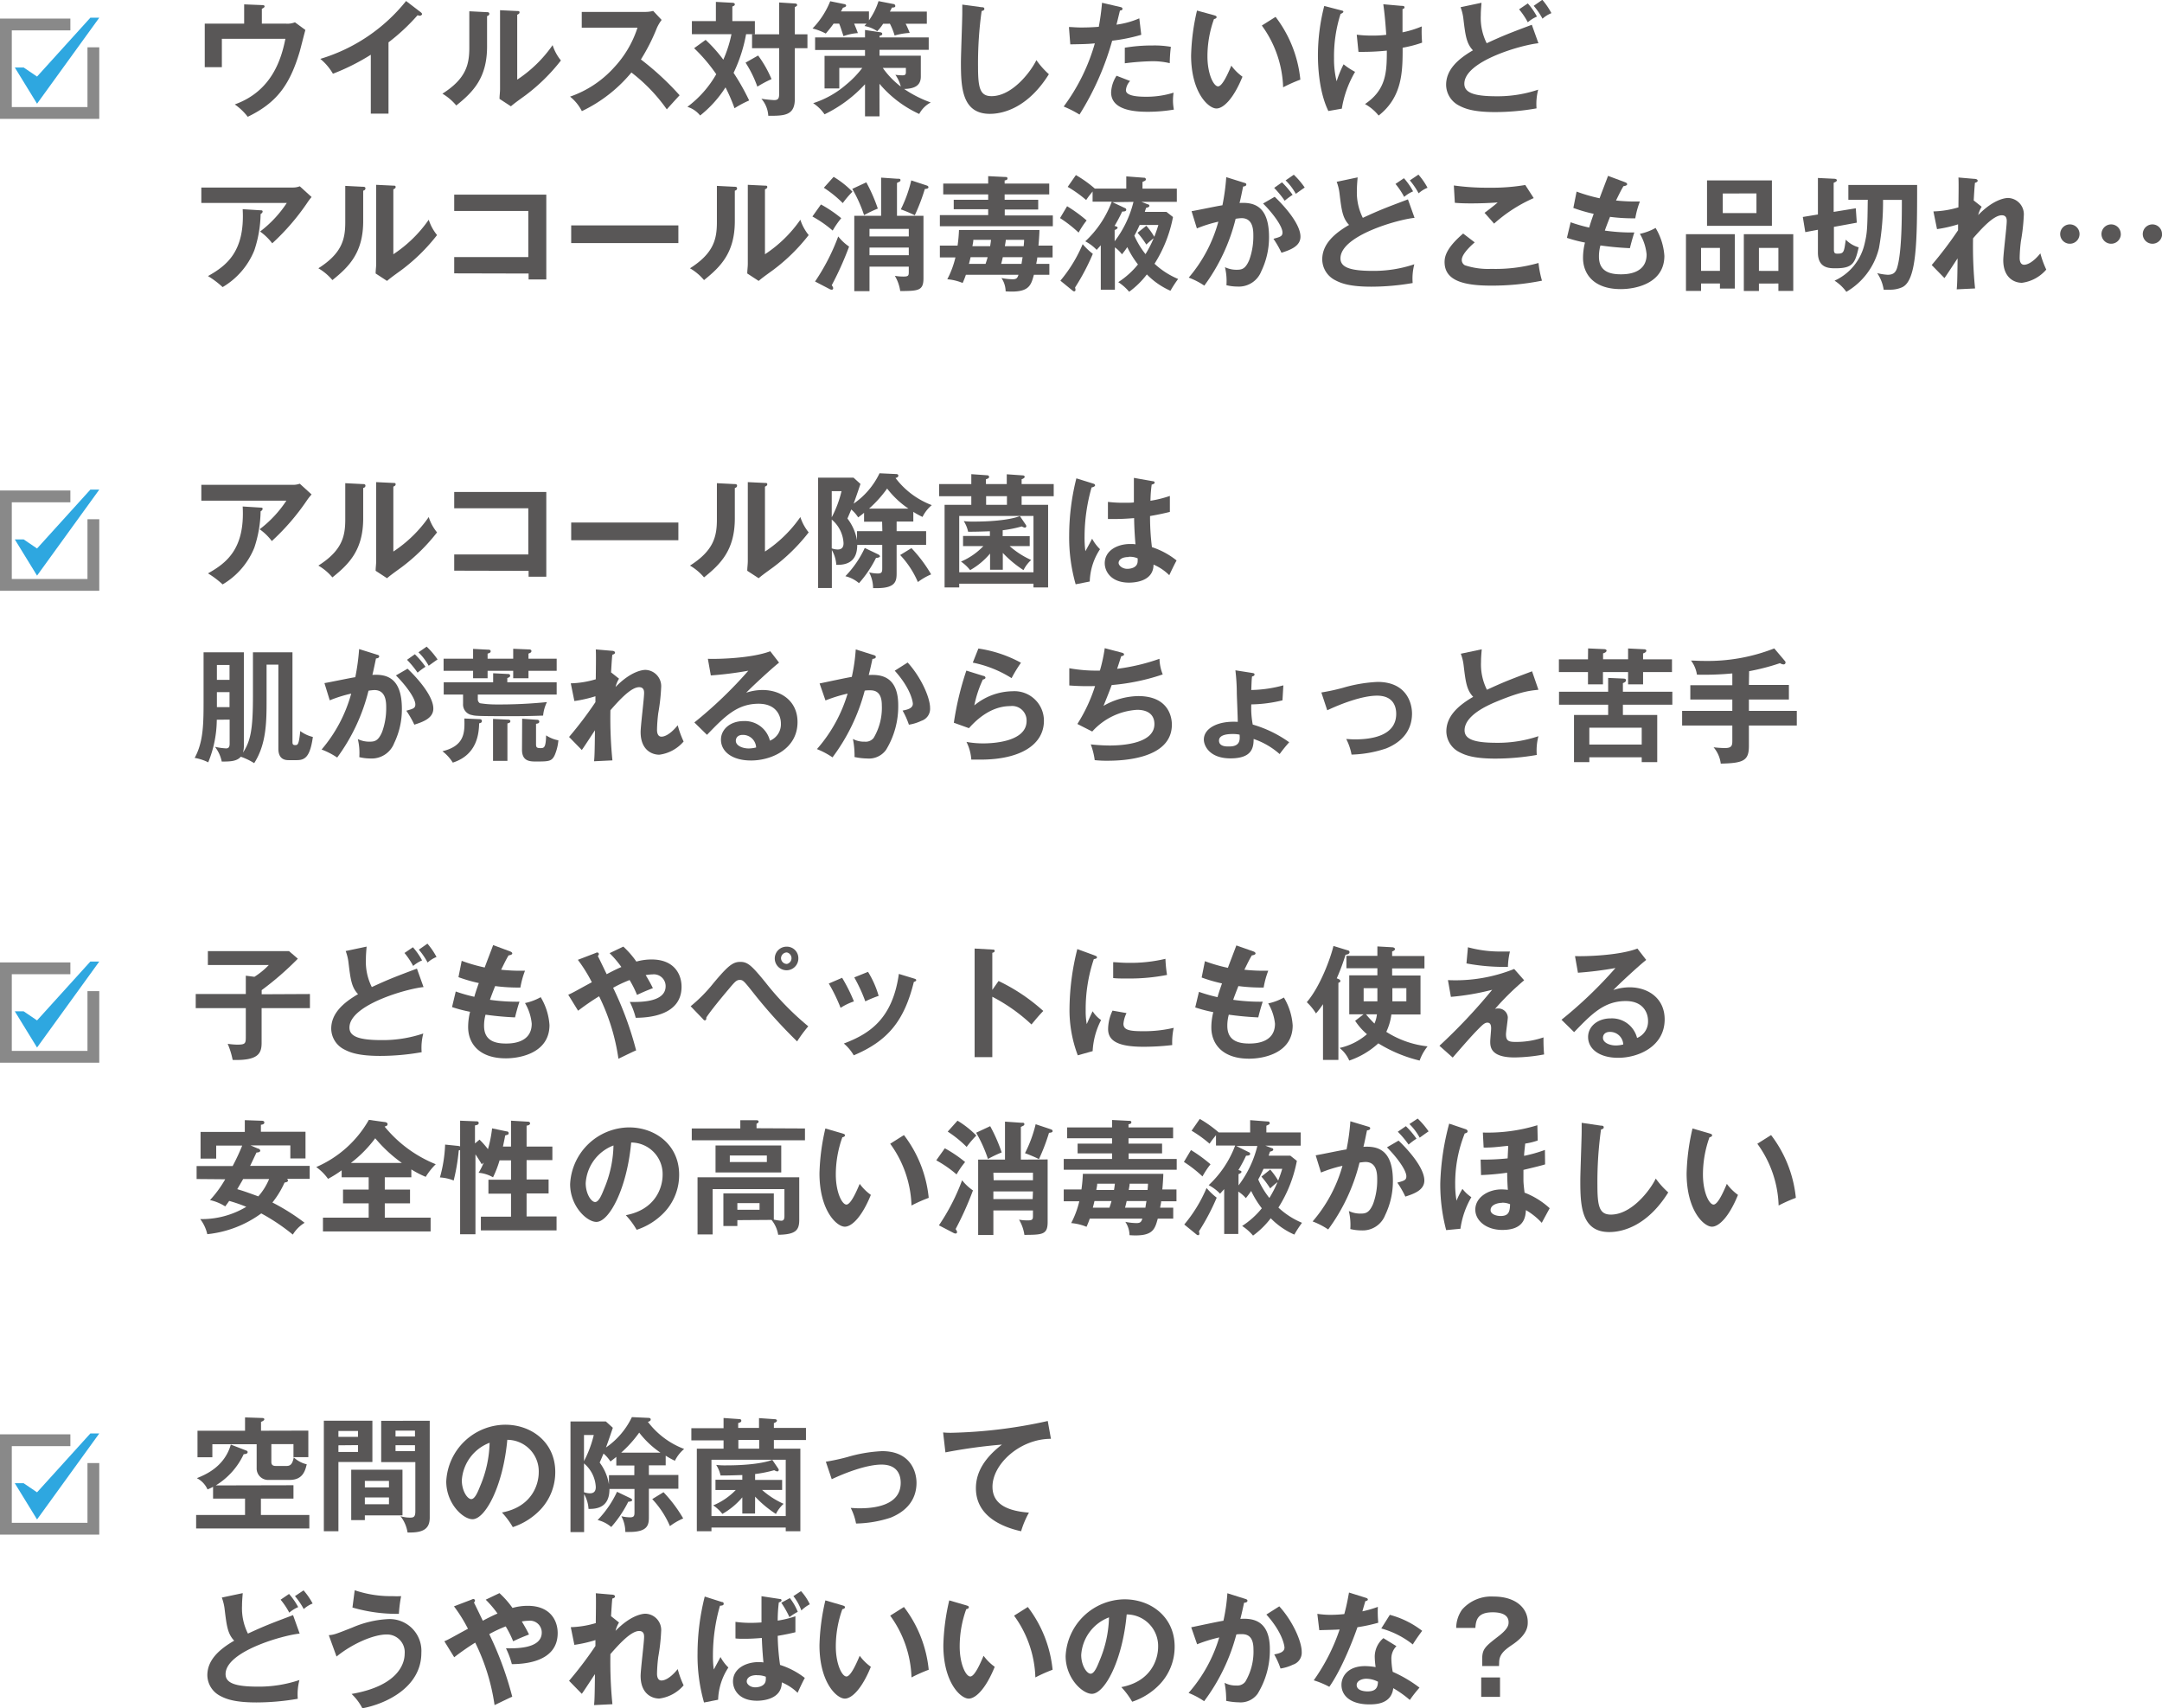 <svg xmlns="http://www.w3.org/2000/svg" width="366.51" height="289.59" viewBox="0 0 366.51 289.59">
  <defs>
    <style>
      .cls-1 {
        fill: #595757;
      }

      .cls-2 {
        fill: #2ea7e0;
      }

      .cls-3 {
        fill: none;
        stroke: #898989;
        stroke-miterlimit: 10;
        stroke-width: 2px;
      }
    </style>
  </defs>
  <g id="レイヤー_2" data-name="レイヤー 2">
    <g id="レイヤー_1-2" data-name="レイヤー 1">
      <g id="trouble_body_sp">
        <g>
          <path class="cls-1" d="M48.49,4.43A3.38,3.38,0,0,0,50,4.2l1.77,1.3c-.17.57-.8,3.09-.95,3.62C49.08,15,46.79,17.89,42,20.22a10.08,10.08,0,0,0-2.2-2.1C46.2,15.83,47.73,10.23,48.38,7H37.61v4.81h-2.9V4.43h6.68V1.16l3,.12c.35,0,.46.07.46.24s-.32.33-.46.39V4.43Z" transform="translate(0 -0.42)"/>
          <path class="cls-1" d="M65.86,19.68h-3V9.7a37,37,0,0,1-6.42,3.22,9.32,9.32,0,0,0-2.14-2.52A29.44,29.44,0,0,0,68.84.59l2.52,1.93c.12.11.19.19.19.3s-.21.27-.38.27A1.26,1.26,0,0,1,70.79,3,33.9,33.9,0,0,1,65.86,7.6Z" transform="translate(0 -0.42)"/>
          <path class="cls-1" d="M82.47,2.48c.21,0,.48,0,.48.27s-.21.34-.38.4V8.3c0,5.33-2.37,7.72-5.22,10A9.11,9.11,0,0,0,75,16.3c4-2.54,4.56-4.92,4.56-7.81V2.33Zm5.21-.19c.23,0,.39,0,.39.23s-.21.3-.39.4v11a22.06,22.06,0,0,0,6-5.85,8,8,0,0,0,1.41,2.6,31.42,31.42,0,0,1-6,5.9c-1.74,1.26-1.93,1.41-2.48,1.87l-1.93-1.26c0-.57.09-1.09.09-1.66V2.15Z" transform="translate(0 -0.42)"/>
          <path class="cls-1" d="M98.62,5.11V2.44h10.66a5.48,5.48,0,0,0,1.45-.17l1.43,1.53a7,7,0,0,0-.8,1.35,32.86,32.86,0,0,1-2.71,5.35,47.44,47.44,0,0,1,6.56,6.07c-.74.8-1.92,2.1-2.17,2.39a28.5,28.5,0,0,0-6-6.25,24.66,24.66,0,0,1-8.4,6.55,7.58,7.58,0,0,0-2-2.46,17.87,17.87,0,0,0,7.43-4.91,17.9,17.9,0,0,0,4-6.78Z" transform="translate(0 -0.42)"/>
          <path class="cls-1" d="M119.62,7.18a24.23,24.23,0,0,1,3,3.36A21,21,0,0,0,124,6.22h-6.71V4h4.07V.74l2.79.15c.17,0,.42.06.42.27s-.23.29-.42.36V4h3.82V6.22h-1.49a25.58,25.58,0,0,1-2.12,6.55A39,39,0,0,1,127,17.45a17.56,17.56,0,0,0-2.48,1.32,30,30,0,0,0-1.53-3.54A19.29,19.29,0,0,1,118.69,20a4.46,4.46,0,0,0-2.16-1.47A18,18,0,0,0,121.42,13a28.12,28.12,0,0,0-3.75-4.41Zm8.9,2.65a19.11,19.11,0,0,1,2.27,4,19.76,19.76,0,0,0-2.4,1.28,19.32,19.32,0,0,0-2-4.07Zm8.36-3.59V8.59h-2.14V17.2c0,2.85-1.83,2.85-4.5,2.85a4.76,4.76,0,0,0-1.17-2.89,21.27,21.27,0,0,0,2.14.23c.82,0,.88-.36.88-1.32V8.59h-4.6V6.24h4.6V.84l2.65.17c.25,0,.39.09.39.25s-.06.19-.39.36V6.24Z" transform="translate(0 -0.42)"/>
          <path class="cls-1" d="M149.71,4.45a7.73,7.73,0,0,1-1,1.26,5.47,5.47,0,0,0-2.16-.88c.11-.14.23-.27.34-.4H144.8c.06.17.33.76.63,1.6a8.7,8.7,0,0,0-2.44.52c-.36-1.11-.52-1.63-.73-2.12h-.95c-.48.7-.94,1.22-1.32,1.68a9.64,9.64,0,0,0-2.25-.86,14.11,14.11,0,0,0,3-4.62l2.41.49c.17,0,.29.14.29.29s-.35.27-.54.32c-.19.35-.23.46-.34.62h4.75V3.87A11.65,11.65,0,0,0,148.93.61l2.52.49c.17,0,.32.16.32.31s0,.29-.57.29a7.18,7.18,0,0,1-.34.68h6.26V4.45h-3.59A14.68,14.68,0,0,1,154.22,6a11.45,11.45,0,0,0-2.56.44,11.24,11.24,0,0,0-.8-2Zm-.61,15.69h-2.46V14.7a22.69,22.69,0,0,1-6.86,5.1,7,7,0,0,0-1.93-1.89,15.92,15.92,0,0,0,5.6-3.15,16.53,16.53,0,0,0,2.73-2.83h-3.9v3.48h-2.5V9.89h6.86v-1h-8.46V6.76h8.46V5.5l2.54.38c.13,0,.38.07.38.28s-.12.23-.46.35v.25h8.34v2.1H149.1v1h7V13.4c0,1.49-1,2.06-2.83,2.1a20,20,0,0,0,4.51,2.29,4.7,4.7,0,0,0-1.95,1.95,19.36,19.36,0,0,1-6.74-5.12Zm.55-8.21a14.33,14.33,0,0,0,3.06,3.17,6.22,6.22,0,0,0-.92-2,10,10,0,0,0,1.11.09c.36,0,.67,0,.67-.5v-.76Z" transform="translate(0 -0.42)"/>
          <path class="cls-1" d="M166.38,1.64c.34,0,.49.06.49.3s-.3.31-.46.35a64.1,64.1,0,0,0-.61,9.43c0,3.61.33,5,2.29,5,3.56,0,6.73-4.26,7.6-6.11A13.92,13.92,0,0,0,177.81,13c-3.43,5.5-7.52,6.72-10,6.72-4.76,0-4.91-4.54-4.91-8.74,0-1.32.23-7.16.23-8.35,0-.86,0-1,0-1.43Z" transform="translate(0 -0.42)"/>
          <path class="cls-1" d="M189.88,1.6c.3.06.4.15.4.29s0,.28-.42.32c-.1.38-.5,2.06-.59,2.39a14.53,14.53,0,0,0,3.87-1.07l.33,2.79a29.81,29.81,0,0,1-4.93,1A47.51,47.51,0,0,1,183,19.84a18.41,18.41,0,0,0-2.68-1.36A33,33,0,0,0,185.6,7.77c-1.28.13-2.18.13-4.16.17L181.21,5c.53,0,1.18.08,2.06.08.4,0,1.57,0,3-.12a40.56,40.56,0,0,0,.55-4.07Zm1.7,12.55a2.55,2.55,0,0,0-.71,1.56c0,1.11,2.56,1.11,3.53,1.11a15.31,15.31,0,0,0,4.55-.69,8.73,8.73,0,0,0-.1,1.43A8.34,8.34,0,0,0,199,19a27.07,27.07,0,0,1-4.38.37c-2,0-6.26-.16-6.26-3.29a5.63,5.63,0,0,1,.92-2.82Zm-.9-5.64a27.48,27.48,0,0,1,4.7-.38,16.05,16.05,0,0,1,3.11.23,23.72,23.72,0,0,0-.19,2.77,12.38,12.38,0,0,0-3.08-.33,43.69,43.69,0,0,0-4.54.35Z" transform="translate(0 -0.42)"/>
          <path class="cls-1" d="M205.8,3c.34.11.44.15.44.34s-.29.29-.44.31a18.69,18.69,0,0,0-1.11,6.32c0,3,1.05,5.09,1.8,5.09s1.75-2.33,2.25-3.51a8.48,8.48,0,0,0,1.89,1.87c-1.55,3.82-3.27,5.39-4.41,5.39-1.38,0-4.3-2.73-4.3-9a36.91,36.91,0,0,1,1-7.6Zm10.44.28a20.88,20.88,0,0,1,4.2,10.64,25.9,25.9,0,0,0-2.92,1.3,18.71,18.71,0,0,0-3.61-10.47Z" transform="translate(0 -0.42)"/>
          <path class="cls-1" d="M227.41,2.19c.23.06.32.08.32.23s-.36.33-.47.35a23.59,23.59,0,0,0-1.11,7.52,15.46,15.46,0,0,0,.44,3.91,18.62,18.62,0,0,1,1.18-2.88,11.81,11.81,0,0,0,1.95,1.28,17.88,17.88,0,0,0-2.25,6.24l-2.28.4c-1.58-3.22-1.77-7.58-1.77-9.41a33.85,33.85,0,0,1,1.07-8.4Zm10.12-.78c.42,0,.57.06.57.25s-.21.28-.34.3c0,1.32,0,3.94,0,3.94a16.88,16.88,0,0,0,3.26-1,22.71,22.71,0,0,0,.06,2.75,20.41,20.41,0,0,1-3.3.86c0,3.9,0,8.33-4.07,11.5a7.84,7.84,0,0,0-2.31-1.95C235,15.62,235.1,12.66,235.1,9a40.83,40.83,0,0,1-4.81.21L230,6.3a19.23,19.23,0,0,0,2.6.15A17.21,17.21,0,0,0,235,6.32c-.1-1.61-.27-3.61-.5-5.18Z" transform="translate(0 -0.42)"/>
          <path class="cls-1" d="M260.8,7.75c-2.79.27-12.56,3-12.56,6.87,0,1.51,1.62,2.12,5.46,2.12a21.52,21.52,0,0,0,7.06-1.12,9.56,9.56,0,0,0-.28,3.17,40.46,40.46,0,0,1-7,.63c-3.69,0-5.14-.58-6.11-1.09a4,4,0,0,1-2.22-3.52c0-2.52,1.91-4.33,4.55-5.86-1.11-1.16-1.28-2.54-1.61-5.25a8.09,8.09,0,0,0-.49-2.06l3.55-.75c-.08,1-.12,1.49-.12,2.14a9.57,9.57,0,0,0,1,4.72c2.9-1.34,3.91-1.72,7.65-3.13ZM259,1a11.31,11.31,0,0,1,1.55,2.23A5.65,5.65,0,0,0,259,4.2,12.86,12.86,0,0,0,257.52,2Zm2.46-.61A12,12,0,0,1,263,2.65a5,5,0,0,0-1.51.94A11.9,11.9,0,0,0,260,1.41Z" transform="translate(0 -0.42)"/>
          <path class="cls-1" d="M49.64,32.21A3.18,3.18,0,0,0,50.82,32l2,1.82a9.92,9.92,0,0,0-.75,1,38.9,38.9,0,0,1-5.92,6.85,9.37,9.37,0,0,0-2.06-2,19.63,19.63,0,0,0,4.53-4.85H34.13V32.21Zm-5.46,3.86c.15,0,.34,0,.34.21s-.25.38-.34.42a20.39,20.39,0,0,1-1.07,6.17,12.79,12.79,0,0,1-5.37,6.22,15.5,15.5,0,0,0-2.48-1.87c3.13-1.76,6.28-4.14,5.88-11.34Z" transform="translate(0 -0.42)"/>
          <path class="cls-1" d="M61.47,32.08c.21,0,.48,0,.48.27s-.21.34-.38.4V37.9c0,5.33-2.37,7.72-5.22,10a9.11,9.11,0,0,0-2.38-2c4-2.54,4.56-4.92,4.56-7.81V31.93Zm5.21-.19c.23,0,.39,0,.39.23s-.21.3-.39.4v11a22.06,22.06,0,0,0,6-5.85,8,8,0,0,0,1.41,2.6,31.42,31.42,0,0,1-6,5.9c-1.74,1.26-1.93,1.41-2.48,1.87l-1.93-1.26c0-.57.09-1.09.09-1.66V31.75Z" transform="translate(0 -0.42)"/>
          <path class="cls-1" d="M77,46.76V44H89.56V36.18H77V33.42H92.61V47.79h-3v-1Z" transform="translate(0 -0.42)"/>
          <path class="cls-1" d="M115,38.63v3H96.83v-3Z" transform="translate(0 -0.42)"/>
          <path class="cls-1" d="M124.47,32.08c.21,0,.48,0,.48.27s-.21.34-.38.4V37.9c0,5.33-2.37,7.72-5.22,10a9.11,9.11,0,0,0-2.38-2c4-2.54,4.56-4.92,4.56-7.81V31.93Zm5.21-.19c.23,0,.39,0,.39.23s-.21.3-.39.4v11a22.06,22.06,0,0,0,6-5.85,8,8,0,0,0,1.41,2.6,31.42,31.42,0,0,1-6,5.9c-1.74,1.26-1.93,1.41-2.48,1.87l-1.93-1.26c0-.57.09-1.09.09-1.66V31.75Z" transform="translate(0 -0.42)"/>
          <path class="cls-1" d="M139.17,35.08a21.74,21.74,0,0,1,3.44,2.33,14.45,14.45,0,0,0-1.45,2.1,19.58,19.58,0,0,0-3.44-2.39Zm-1,13.06a35.46,35.46,0,0,0,3.93-7.64,8.19,8.19,0,0,0,1.84,1.72A53.55,53.55,0,0,1,141,48.77c.17.25.24.36.24.51a.23.23,0,0,1-.24.25.74.74,0,0,1-.33-.09Zm3.15-17.74a16,16,0,0,1,3.19,2.52,16.43,16.43,0,0,0-1.64,1.93,19.27,19.27,0,0,0-3.21-2.6Zm5.54.93a27.89,27.89,0,0,1,1.95,4.45,21.13,21.13,0,0,0-2.33,1.11,23.17,23.17,0,0,0-2-4.45ZM156.55,37V47.6c0,2.12-.9,2.14-3.94,2.16a7,7,0,0,0-.91-2.58,8.28,8.28,0,0,0,1.5.12c.84,0,.86-.21.86-.84v-.84H147.4v4.16h-2.58V37h4.55V30.53l2.73.19c.42,0,.55,0,.55.23s-.06.21-.59.48V37ZM147.4,40.5h6.66V39.22H147.4Zm6.66,1.89H147.4v1.3h6.66Zm3-10.54c.25.08.33.17.33.32s-.12.25-.61.29a33.2,33.2,0,0,1-1.7,4.45,24.59,24.59,0,0,0-2.37-1A22.36,22.36,0,0,0,154.48,31Z" transform="translate(0 -0.42)"/>
          <path class="cls-1" d="M177.87,31.54v1.84h-7.56v.91H176v1.65h-5.67v1h8.15v1.83H159.33V36.89h8.19v-1h-5.84V34.29h5.84v-.91H159.9V31.54h7.62V30.28l2.79.14c.27,0,.48,0,.48.25s-.25.3-.48.34v.53ZM163.74,47a13.18,13.18,0,0,1-.55,1.39,8.65,8.65,0,0,0-2.6-.63,15.78,15.78,0,0,0,1.38-3.7h-2.64v-2h3a24.36,24.36,0,0,0,.24-2.65h13.64c0,.57-.12,2.27-.17,2.65h2.4v2h-2.6c0,.32-.11.67-.17,1.09h2.22V47h-2.62c-.51,1.87-.84,3.09-4.79,2.81a4.18,4.18,0,0,0-.71-2.26,10,10,0,0,0,1.89.21c.69,0,.82-.23,1-.76Zm3.34-1.85c.08-.27.19-.54.35-1.13h-2.89c-.09.38-.17.73-.28,1.13Zm.77-3c.07-.42.11-.69.15-1.07h-3c0,.36-.06.52-.15,1.07Zm5.32,3c.1-.65.14-.9.19-1.13H170c-.15.65-.21.9-.28,1.13Zm.37-3c.05-.57.07-.76.07-1.07H170.5c0,.27-.06.5-.15,1.07Z" transform="translate(0 -0.42)"/>
          <path class="cls-1" d="M180.9,35.38a24.64,24.64,0,0,1,3.31,2.41,14.5,14.5,0,0,0-1.36,2.06,21.66,21.66,0,0,0-3.15-2.46ZM179.76,48a24.2,24.2,0,0,0,3.78-6.19,11.2,11.2,0,0,0,1.72,1.64,37.71,37.71,0,0,1-3,5.69c0,.14.06.29.06.38,0,.25-.1.29-.25.29a.39.39,0,0,1-.19-.08Zm19.09-10.79a22.66,22.66,0,0,1-3.13,7.92,13.44,13.44,0,0,0,4,2.58,19.76,19.76,0,0,0-1.3,2,12.74,12.74,0,0,1-4-2.77,14.52,14.52,0,0,1-3,2.94,8.32,8.32,0,0,0-1.85-1.63,14.08,14.08,0,0,0,3.34-3,15.83,15.83,0,0,1-1.81-2.94,13.42,13.42,0,0,1-.9,1.22A5.74,5.74,0,0,0,189,42.35v7.18h-2.39V42l-.7.78a7.17,7.17,0,0,0-1.93-1.45,17.6,17.6,0,0,0,4.49-6.72h-3.25V32.88c-.21.29-.59.69-1.09,1.45A20.67,20.67,0,0,0,181,32.1l1.39-2a20.22,20.22,0,0,1,3.21,2.29h5.33V30.32l3,.23a.28.28,0,0,1,.32.27c0,.19-.13.25-.57.44V32.4h5.82v2.24h-6l1.09.42c.13,0,.26.11.26.25s-.17.28-.55.34c-.13.36-.15.42-.23.69h3.67Zm-10.27-2.52,2.12,1a.31.31,0,0,1,.23.28c0,.33-.52.31-.69.31a27.12,27.12,0,0,1-1.3,2.44c.38.1.52.16.52.31s-.29.32-.5.38v1.91a18.09,18.09,0,0,0,3.19-6.68Zm5.75,4a11.93,11.93,0,0,1,1.35,1.87c.38-1,.52-1.43.69-2H193.2c-.42.91-.61,1.29-.9,1.81a13.94,13.94,0,0,0,1.89,3.13,18.71,18.71,0,0,0,1.38-2.69,14.7,14.7,0,0,0-1.24,1.07,16,16,0,0,0-1.49-2Z" transform="translate(0 -0.42)"/>
          <path class="cls-1" d="M210.88,31.39c.23.06.4.12.4.29s-.1.32-.54.36c-.19.9-.4,2-.61,2.79,2.41-.15,5,.46,5,5.78a13.21,13.21,0,0,1-1.31,5.79,4.08,4.08,0,0,1-4,2.6,8.16,8.16,0,0,1-1.91-.23,10.06,10.06,0,0,0-.25-3.06,4.45,4.45,0,0,0,1.91.44c.9,0,1.53-.06,2.21-1.66a11.73,11.73,0,0,0,.69-4.09c0-.89,0-3-2-3a8,8,0,0,0-1,.11,32,32,0,0,1-5.31,11.33,12.74,12.74,0,0,0-2.64-1.36A24.53,24.53,0,0,0,206.54,38a22.67,22.67,0,0,0-3.64,1.14l-.9-2.92c.84-.13,4.47-.9,5.23-1a36.92,36.92,0,0,0,.65-4.77Zm5.21,2.39c1.47,1.39,4.37,4.54,4.37,6.76,0,1.66-1.81,2.27-3.22,2.73a16.77,16.77,0,0,0-1.36-2.37c1.16-.32,1.53-.42,1.53-1.07,0-1.09-1.74-3.38-3.29-4.91Zm1.24-2.45a14.88,14.88,0,0,1,1.8,2.12,12.27,12.27,0,0,0-1.34,1A16.87,16.87,0,0,0,216,32.27Zm2-1.29a13.77,13.77,0,0,1,1.85,2.17c-.59.4-.69.48-1.51,1.07A9.78,9.78,0,0,0,217.94,31Z" transform="translate(0 -0.42)"/>
          <path class="cls-1" d="M239.8,37.35c-2.79.27-12.56,3-12.56,6.87,0,1.51,1.62,2.12,5.46,2.12a21.52,21.52,0,0,0,7.06-1.12,9.59,9.59,0,0,0-.28,3.18,41.29,41.29,0,0,1-7,.62c-3.69,0-5.14-.58-6.11-1.09a4,4,0,0,1-2.22-3.52c0-2.52,1.91-4.33,4.55-5.86-1.11-1.16-1.28-2.54-1.61-5.25a8.19,8.19,0,0,0-.49-2.06l3.55-.75c-.08,1-.12,1.49-.12,2.14a9.57,9.57,0,0,0,1,4.72c2.9-1.34,3.91-1.72,7.65-3.13ZM238,30.63a11.31,11.31,0,0,1,1.55,2.23,5.65,5.65,0,0,0-1.51.94,12.86,12.86,0,0,0-1.47-2.2Zm2.46-.61A12,12,0,0,1,242,32.25a5,5,0,0,0-1.51.94A12.27,12.27,0,0,0,239,31Z" transform="translate(0 -0.42)"/>
          <path class="cls-1" d="M250,41.51c-.32.27-2.19,1.89-2.19,2.94a1,1,0,0,0,.53.94,12.48,12.48,0,0,0,4.47.61,26.49,26.49,0,0,0,8-1,17.75,17.75,0,0,0,.59,3,42.74,42.74,0,0,1-8.63.84c-4.73,0-7.88-.88-7.88-4,0-.94.32-2.41,3.15-4.83ZM260,34a25.21,25.21,0,0,0-6.72,4.33c-.25-.3-1.38-1.58-1.62-1.83.17-.11,1.79-1.34,2.23-1.76-1.11.08-2.67.16-4.54.16-1.55,0-2.2-.06-2.72-.1l-.17-2.94a40.45,40.45,0,0,0,6,.38,33.65,33.65,0,0,0,6.11-.46Z" transform="translate(0 -0.42)"/>
          <path class="cls-1" d="M275.46,31.3c.19.07.38.17.38.36s-.38.3-.63.32c-.42.73-.42.73-1.26,2.43,1.42.15,2.58.17,2.93.17s.8,0,1.12,0a14.53,14.53,0,0,0-.78,2.85,30.26,30.26,0,0,1-4.28-.25c-.36.9-.78,2-.88,2.33a32.29,32.29,0,0,0,5,.32c-.37,1.11-.69,2.39-.75,2.66-2.25-.1-3.91-.31-5-.46a7,7,0,0,0-.25,1.89c0,2.31,1.53,3,3.69,3,.82,0,4.39,0,4.39-3.36A8.41,8.41,0,0,0,278,40.06a9.31,9.31,0,0,0,2.66-1,10.51,10.51,0,0,1,1.49,4.73c0,4.62-4.76,5.64-7.39,5.64-4.68,0-6.4-2.66-6.4-5.29a10.58,10.58,0,0,1,.33-2.6,23.61,23.61,0,0,1-3.06-.8l.63-2.64a27.14,27.14,0,0,0,3.15.9c.1-.38.31-1.07.76-2.33a26.13,26.13,0,0,1-3.45-1l.55-2.77a27.57,27.57,0,0,0,3.9,1.13c.21-.61,1.24-3.25,1.43-3.8Z" transform="translate(0 -0.42)"/>
          <path class="cls-1" d="M288.37,48.48v1.26h-2.56V40.12h8.28v9.22h-2.52v-.86Zm3.2-2.14V42.45h-3.2v3.89ZM300.38,31v7.7h-11V31Zm-8.33,2.22v3.32h5.71V33.21Zm6.13,15.27v1.26h-2.56V40.12H304v9.62h-2.52V48.48Zm3.3-2.14V42.45h-3.3v3.89Z" transform="translate(0 -0.42)"/>
          <path class="cls-1" d="M314.6,35.73l.17,2.44-3.88.71v3.87c0,.63.23.67.6.67,1.08,0,1.12-.23,1.41-2.37a5,5,0,0,0,2.19,1.3c-.61,2.69-1,3.55-3.91,3.55-1.07,0-3,0-3-2.67V39.37l-2.14.4-.42-2.57,2.56-.42V30.59l2.67.13c.33,0,.54.08.54.27a.37.37,0,0,1-.19.25l-.35.17v4.93Zm-1.26-1.44V31.77H325c0,9.49-.05,16.25-2.57,17.36a5,5,0,0,1-1.84.4c-.89,0-1,0-1.26,0a6.88,6.88,0,0,0-1.1-2.81A9.51,9.51,0,0,0,320,47c1,0,1.41-.42,1.66-1.37.75-2.7.75-8.5.75-11.33h-3.19a44.28,44.28,0,0,1-.69,8.18A11.76,11.76,0,0,1,313,49.89,7.39,7.39,0,0,0,311,48a9.07,9.07,0,0,0,5.08-6.2c.46-1.91.49-2.66.55-7.51Z" transform="translate(0 -0.42)"/>
          <path class="cls-1" d="M334.68,34.47l1.26,1a4.85,4.85,0,0,0-.59,1.41c2.73-2.81,4.77-2.9,5.06-2.9a2.76,2.76,0,0,1,2.67,3,32.61,32.61,0,0,1-.49,4.33,26.07,26.07,0,0,0-.21,2.83c0,.19,0,1.16.76,1.16.32,0,1.3-.15,2.75-1.93a15.92,15.92,0,0,0,1,2.75,6.55,6.55,0,0,1-4.12,2.24c-1.32,0-3.17-.86-3.17-3.84,0-1,.59-5.67.59-6.61,0-.28,0-1-.84-1-1.39,0-3.42,2.25-4.87,3.91a71.28,71.28,0,0,0,.34,8.5l-3.11.15c.08-.89.1-1.33.15-5.25-.36.52-1.87,2.87-2.23,3.34l-2.16-2.21a64.67,64.67,0,0,0,4.47-5.9l0-1a22.4,22.4,0,0,1-3.57.81l-.61-3a16.2,16.2,0,0,0,4.24-.69c0-.94.07-4.11,0-5.06l2.67.23c.38,0,.59.13.59.32s-.23.29-.46.35c-.09.89-.15,2-.21,3Z" transform="translate(0 -0.42)"/>
          <path class="cls-1" d="M352.53,40.1a1.64,1.64,0,1,1-1.64-1.64A1.63,1.63,0,0,1,352.53,40.1Zm7,0a1.64,1.64,0,1,1-1.64-1.64A1.63,1.63,0,0,1,359.52,40.1Zm7,0a1.64,1.64,0,1,1-1.63-1.64A1.63,1.63,0,0,1,366.51,40.1Z" transform="translate(0 -0.42)"/>
        </g>
        <g>
          <path class="cls-1" d="M49.64,82.61a3.39,3.39,0,0,0,1.18-.19l2,1.82A9.92,9.92,0,0,0,52,85.29a38.9,38.9,0,0,1-5.92,6.85,9.37,9.37,0,0,0-2.06-2,19.63,19.63,0,0,0,4.53-4.85H34.13V82.61Zm-5.46,3.86c.15,0,.34,0,.34.21s-.25.38-.34.42a20.39,20.39,0,0,1-1.07,6.17,12.79,12.79,0,0,1-5.37,6.22,15.5,15.5,0,0,0-2.48-1.87c3.13-1.76,6.28-4.14,5.88-11.34Z" transform="translate(0 -0.42)"/>
          <path class="cls-1" d="M61.47,82.48c.21,0,.48,0,.48.27s-.21.34-.38.4V88.3c0,5.33-2.37,7.72-5.22,10a9.11,9.11,0,0,0-2.38-2c4-2.54,4.56-4.92,4.56-7.81V82.33Zm5.21-.19c.23,0,.39,0,.39.23s-.21.3-.39.4v11a22.06,22.06,0,0,0,6-5.85,8,8,0,0,0,1.41,2.6,31.42,31.42,0,0,1-6,5.9c-1.74,1.26-1.93,1.41-2.48,1.87l-1.93-1.26c0-.57.09-1.09.09-1.66V82.15Z" transform="translate(0 -0.42)"/>
          <path class="cls-1" d="M77,97.16V94.41H89.56V86.58H77V83.82H92.61V98.19h-3v-1Z" transform="translate(0 -0.42)"/>
          <path class="cls-1" d="M115,89v3H96.83V89Z" transform="translate(0 -0.42)"/>
          <path class="cls-1" d="M124.47,82.48c.21,0,.48,0,.48.27s-.21.34-.38.4V88.3c0,5.33-2.37,7.72-5.22,10a9.11,9.11,0,0,0-2.38-2c4-2.54,4.56-4.92,4.56-7.81V82.33Zm5.21-.19c.23,0,.39,0,.39.23s-.21.3-.39.4v11a22.06,22.06,0,0,0,6-5.85,8,8,0,0,0,1.41,2.6,31.42,31.42,0,0,1-6,5.9c-1.74,1.26-1.93,1.41-2.48,1.87l-1.93-1.26c0-.57.09-1.09.09-1.66V82.15Z" transform="translate(0 -0.42)"/>
          <path class="cls-1" d="M152,90.46h5v2.33h-5v4.66c0,1.32,0,2.67-3.3,2.67-.21,0-.38,0-.69,0a5.84,5.84,0,0,0-.67-2.67,6.31,6.31,0,0,0,1.47.19c.73,0,.75-.32.75-.93V92.79h-4.24c0,2.06-.88,3.46-3.55,3.38a5.69,5.69,0,0,0-.75-2.5v6.43h-2.33V81.39h6l1.18,1.07c-.25.73-.53,1.6-1.16,3.34a13.08,13.08,0,0,0,4.39-5.15l2.79.13c.07,0,.4,0,.4.27s-.31.36-.48.4a13.84,13.84,0,0,0,6.15,4.6,6.13,6.13,0,0,0-1.57,2,13.1,13.1,0,0,1-1.56-.86v1.64H152Zm-11-6.78v4.43a18.94,18.94,0,0,0,1.66-4.43Zm0,9.7a3.14,3.14,0,0,0,1,.19c.67,0,1-.34,1-1.07a5.57,5.57,0,0,0-2-4Zm7.83,1c.15.07.34.19.34.36s-.47.27-.66.25a19.66,19.66,0,0,1-2.89,4.29,5.53,5.53,0,0,0-2.31-1.18,17.45,17.45,0,0,0,3.29-4.79Zm.71-5.52h-3.06V87.35c-.27.23-.44.36-1,.78a5.89,5.89,0,0,0-1.17-1.34c-.26.63-.42,1-.65,1.53A8.38,8.38,0,0,1,145.28,92V90.46h4.3ZM154,86.64a15.51,15.51,0,0,1-3.61-3.4,20.41,20.41,0,0,1-3.06,3.4Zm.51,6.7a23.52,23.52,0,0,1,3.34,4.45,10.66,10.66,0,0,0-2.25,1.3,15.6,15.6,0,0,0-3-4.58Z" transform="translate(0 -0.42)"/>
          <path class="cls-1" d="M164.66,80.8l2.69.19c.17,0,.32.08.32.27s-.11.28-.53.4v.82h3.53V80.82l2.73.19c.14,0,.31.09.31.25s-.29.34-.52.4v.82h5.44v2.06h-5.44V86h4.49V100H175.2v-.63H162.61V100h-2.48V86h4.53V84.54H159.2V82.48h5.46ZM175.2,97.43V87.88H162.61v9.55ZM170,97h-2.16V94.26a12.26,12.26,0,0,1-3.38,2.81,7,7,0,0,0-1.55-1.45A11.4,11.4,0,0,0,166.7,93h-3.44V91.28h4.55v-.8c-2.24.08-2.94.08-3.69.08a5.44,5.44,0,0,0-.74-1.8,12.53,12.53,0,0,0,1.75.08c4.19,0,6.78-.52,7.76-.94l1,1.47a.56.56,0,0,1,.1.27.28.28,0,0,1-.25.23,1.55,1.55,0,0,1-.52-.21,21.5,21.5,0,0,1-3.24.65v1h4.58V93h-3.4a14.34,14.34,0,0,0,3.65,2.35,5.7,5.7,0,0,0-1.3,1.72A18.84,18.84,0,0,1,170,94.15Zm.7-12.47h-3.53V86h3.53Z" transform="translate(0 -0.42)"/>
          <path class="cls-1" d="M185.39,82.42c.17.06.25.14.25.29s-.31.3-.59.34a30.54,30.54,0,0,0-1.19,8.33,17.42,17.42,0,0,0,.14,2.48c.19-.34,1-1.83,1.14-2.12a7.27,7.27,0,0,0,1.34,1.78A10.46,10.46,0,0,0,184.74,99l-2.39.47a28.91,28.91,0,0,1-1.1-8.3,39.76,39.76,0,0,1,1.22-9.66ZM195.45,82c.23,0,.29.14.29.27s-.29.27-.5.29a22.19,22.19,0,0,0-.21,2.75,19.38,19.38,0,0,0,3.29-.82v2.71c-1.7.42-2.75.59-3.36.7a40.81,40.81,0,0,0,.32,5.27,13.29,13.29,0,0,1,4.18,2.26c-.32.55-1.09,2.17-1.24,2.5a8.58,8.58,0,0,0-2.67-1.8c0,2.87-3.23,3.06-4.16,3.06-3,0-4.11-1.87-4.11-3.29,0-2.1,2.06-3.26,4.32-3.26.38,0,.63,0,.89.06-.07-.81-.21-2.6-.23-4.45-1.29.11-2.36.15-3,.15s-1,0-1.44,0V85.5a21.45,21.45,0,0,0,2.6.15c.86,0,1.43,0,1.8-.06,0-.19,0-3.68,0-4.16Zm-4.12,12.85c-1.3,0-1.7.58-1.7,1s.61,1,1.47,1c.15,0,1.76,0,1.76-1.32a3.91,3.91,0,0,0,0-.46A3.34,3.34,0,0,0,191.33,94.81Z" transform="translate(0 -0.42)"/>
          <path class="cls-1" d="M36.75,122.43a19.39,19.39,0,0,1-1.45,7.22A8.34,8.34,0,0,0,33,128.9c1.51-2.75,1.51-5.86,1.51-10V111h6.83v15.69A4.61,4.61,0,0,1,41.2,128c1.3-2,1.68-4,1.68-9.54V111h6.7v15.16c0,.29,0,.57.44.57s.65,0,.88-2.38a5.87,5.87,0,0,0,2.14,1c-.48,3.4-1.34,3.93-2.75,3.93h-1.4c-1.62,0-1.7-1.35-1.7-2V113.09h-2V119c0,3.68,0,7.52-2.1,10.79a11.07,11.07,0,0,0-2.27-1.09c-.67.78-1.76.82-3.23.82a6,6,0,0,0-1.15-2.5,10.89,10.89,0,0,0,1.89.27c.58,0,.6-.48.6-.88v-4Zm2.16-6.76v-2.52H36.77v2.52Zm0,4.62v-2.54H36.77v2.54Z" transform="translate(0 -0.42)"/>
          <path class="cls-1" d="M63.88,111.39c.23.06.4.12.4.29s-.1.32-.54.36c-.19.9-.4,1.95-.61,2.79,2.41-.15,5,.46,5,5.78a13.21,13.21,0,0,1-1.31,5.79,4.08,4.08,0,0,1-4,2.6,8.16,8.16,0,0,1-1.91-.23,10.06,10.06,0,0,0-.25-3.06,4.45,4.45,0,0,0,1.91.44c.9,0,1.53-.06,2.21-1.66a11.73,11.73,0,0,0,.69-4.09c0-.89,0-3-2-3a8,8,0,0,0-1,.11,32,32,0,0,1-5.31,11.33,12.74,12.74,0,0,0-2.64-1.36A24.53,24.53,0,0,0,59.54,118a22.67,22.67,0,0,0-3.64,1.14l-.9-2.92c.84-.13,4.47-.9,5.23-1a36.92,36.92,0,0,0,.65-4.77Zm5.21,2.39c1.47,1.39,4.37,4.54,4.37,6.76,0,1.66-1.81,2.27-3.22,2.73a16.77,16.77,0,0,0-1.36-2.37c1.16-.32,1.53-.42,1.53-1.07,0-1.09-1.74-3.38-3.29-4.91Zm1.24-2.45a14.88,14.88,0,0,1,1.8,2.12,12.27,12.27,0,0,0-1.34,1A16.87,16.87,0,0,0,69,112.27Zm2-1.29a13.77,13.77,0,0,1,1.85,2.17c-.59.4-.69.48-1.51,1.07A9.78,9.78,0,0,0,70.94,111Z" transform="translate(0 -0.42)"/>
          <path class="cls-1" d="M81.23,122.33c.13,0,.46,0,.46.31s-.21.32-.46.4c-.06,1.47-.19,5.29-4.47,6.66A7.17,7.17,0,0,0,75,127.77c3.87-.93,3.78-3.32,3.72-5.55ZM87,112.08V110.4l2.59.11c.16,0,.5,0,.5.27s-.25.34-.5.44v.86h4.78v2.06H89.59v1.26H87v-1.26H82.66v1.26H80.2v-1.26h-5v-2.06h5v-1.66l2.46.13c.21,0,.52,0,.52.27s-.31.34-.52.4v.86Zm7.37,4v2.08H81v.75a.76.76,0,0,0,.36.72,17.3,17.3,0,0,0,2.62.21,81,81,0,0,0,8.74-.4,6.46,6.46,0,0,0-.65,2.29c-1.79.06-3,.1-5.65.1-5.69,0-5.88-.06-6.39-.19a1.81,1.81,0,0,1-1.53-1.91v-1.57H75.22v-2.08H83.6v-1.53l2.4.12c.18,0,.48,0,.48.28s-.25.31-.48.42v.71ZM86,122.41c.19,0,.52,0,.52.27s-.25.3-.5.38v6.34H83.58v-7.11Zm2.52-.15,2.37.17c.19,0,.53,0,.53.32s-.34.33-.55.37v3.45c0,.48.08.67.71.67s.95,0,1-2.16a5.6,5.6,0,0,0,2.08.84,8.25,8.25,0,0,1-.61,2.48c-.5,1.09-1,1.11-3.17,1.11-1,0-2.39,0-2.39-2Z" transform="translate(0 -0.42)"/>
          <path class="cls-1" d="M103.68,114.47l1.26,1a4.85,4.85,0,0,0-.59,1.41c2.73-2.81,4.77-2.9,5.06-2.9a2.76,2.76,0,0,1,2.67,3,32.61,32.61,0,0,1-.49,4.33,26.07,26.07,0,0,0-.21,2.83c0,.19,0,1.16.76,1.16.32,0,1.3-.15,2.75-1.93a15.92,15.92,0,0,0,1,2.75,6.55,6.55,0,0,1-4.12,2.24c-1.32,0-3.17-.86-3.17-3.84,0-1.05.59-5.67.59-6.61,0-.28,0-1-.84-1-1.39,0-3.42,2.25-4.87,3.91a71.28,71.28,0,0,0,.34,8.5l-3.11.15c.08-.89.1-1.33.15-5.25-.36.52-1.87,2.87-2.23,3.34l-2.16-2.21a64.67,64.67,0,0,0,4.47-5.9l0-1a22.4,22.4,0,0,1-3.57.81l-.61-3a16.2,16.2,0,0,0,4.24-.69c0-.94.07-4.11,0-5.06l2.67.23c.38,0,.59.13.59.32s-.23.29-.46.35c-.09.89-.15,2-.21,3Z" transform="translate(0 -0.42)"/>
          <path class="cls-1" d="M132.07,112.75c-1.28,1-4.77,4.24-5.57,5.1a8.82,8.82,0,0,1,2.76-.46c3.1,0,5.94,1.83,5.94,5.44,0,4.58-4.45,6.51-7.88,6.51-3.23,0-5.1-1.53-5.1-3.53,0-1.8,1.64-3.15,3.82-3.15a4.38,4.38,0,0,1,4.48,3.32,3,3,0,0,0,1.86-2.92c0-1.22-.71-3.34-3.78-3.34-3.67,0-5.79,2.21-8.75,5.27l-2.14-2.1a72.26,72.26,0,0,0,9.15-8.77,59.94,59.94,0,0,1-6.36.8L120,112.1c1.57.07,7.37-.06,10.58-1.28ZM125.9,125c-.78,0-1.16.46-1.16,1,0,.84,1.16,1.3,2.18,1.3a5.27,5.27,0,0,0,1.26-.17A2.23,2.23,0,0,0,125.9,125Z" transform="translate(0 -0.42)"/>
          <path class="cls-1" d="M148.05,111.45c.21.06.42.13.42.32s-.13.31-.57.35c-.35,1.66-.52,2.31-.63,2.73,1.52-.06,5-.21,5,5.13a14.1,14.1,0,0,1-2.06,7.55A3.56,3.56,0,0,1,147,129a11,11,0,0,1-2.14-.25,5.64,5.64,0,0,0,0-.65,14.11,14.11,0,0,0-.27-2.41,4,4,0,0,0,2,.46,1.72,1.72,0,0,0,1.51-.63,10,10,0,0,0,1.39-5.54c0-2.33-1.2-2.54-2-2.54-.25,0-.65,0-.9.06a32.75,32.75,0,0,1-5.46,11.31,13.28,13.28,0,0,0-2.64-1.4,25,25,0,0,0,5.2-9.41,25.38,25.38,0,0,0-3.75,1.16l-1-2.88c.86-.17,4.68-1,5.46-1.11a30.6,30.6,0,0,0,.67-4.66Zm5.82,1.28c2.33,2.56,3.8,6,3.8,7.69a2.14,2.14,0,0,1-1.49,2.2,7.5,7.5,0,0,1-2.1.65,13.61,13.61,0,0,0-1.07-2.39c.77-.15,1.74-.36,1.74-1.16,0-.23-.27-2.49-3.07-5.6Z" transform="translate(0 -0.42)"/>
          <path class="cls-1" d="M166.7,115c.15,0,.36.13.36.31s-.3.3-.44.3a19.17,19.17,0,0,0-1.45,4.39,10.4,10.4,0,0,1,6.48-2.4,5,5,0,0,1,5.32,5c0,4.1-4.06,6.59-10.73,6.59-.65,0-1.18,0-1.58,0a7.92,7.92,0,0,0-.82-3,15.59,15.59,0,0,0,2.9.25c1.32,0,7.29-.19,7.29-3.8a2.45,2.45,0,0,0-2.77-2.52c-3.64,0-6.22,2.88-7,3.74l-2.56-.92a50.92,50.92,0,0,1,2.12-8.84Zm-.84-4.64a21.58,21.58,0,0,1,7.22,2.41,22.37,22.37,0,0,0-1.59,2.61,19.49,19.49,0,0,0-6.58-2.63Z" transform="translate(0 -0.42)"/>
          <path class="cls-1" d="M190.13,111.05c.28.07.42.15.42.32s-.25.27-.48.29c-.1.34-.59,1.85-.69,2.14a34.23,34.23,0,0,0,7.18-1.7,7.64,7.64,0,0,0,.55,2.65,36.22,36.22,0,0,1-8.65,1.8c-.11.3-.49,1.33-1.39,3.53a12.17,12.17,0,0,1,5.88-1.66c5.37,0,5.71,3.87,5.71,4.83,0,5.82-8.32,6.13-10.88,6.13a18.89,18.89,0,0,1-2.2-.1,11.87,11.87,0,0,0-.67-2.67,31.74,31.74,0,0,0,3.17.19c2.71,0,7.62-.48,7.62-3.63,0-1.72-1.26-2.42-2.92-2.42a11.11,11.11,0,0,0-7.62,3.68l-2.52-1.28a27.22,27.22,0,0,0,3-6.43,40,40,0,0,1-4.37-.1l0-2.92a25.81,25.81,0,0,0,5.19.4,27.05,27.05,0,0,0,.82-3.8Z" transform="translate(0 -0.42)"/>
          <path class="cls-1" d="M212.1,114.47c.44.07.57.09.57.3s-.21.27-.42.33c-.07.59-.07.78-.13,2.29a21.94,21.94,0,0,0,5.44-.79l-.15,2.54a23.54,23.54,0,0,1-5.29.69,15.23,15.23,0,0,0,.25,3.42,20.2,20.2,0,0,1,6.18,3,24.31,24.31,0,0,0-1.62,2,12.91,12.91,0,0,0-4.41-2.56c0,1.61-.38,3.29-3.93,3.29s-4.51-2.14-4.51-3.19c0-1.89,2.35-3.21,5.75-3,0-.75-.14-4-.16-4.74a34.62,34.62,0,0,0-.24-4ZM209,124.85c-.52,0-2.35,0-2.35,1.11s1.45,1,1.76,1c1.87,0,1.79-1.18,1.73-2A5.26,5.26,0,0,0,209,124.85Z" transform="translate(0 -0.42)"/>
          <path class="cls-1" d="M224,117.81a34.81,34.81,0,0,0,3.65-.79,24.73,24.73,0,0,1,5.88-1c4.85,0,5.84,3.51,5.84,5.37,0,2.17-1,4.52-4.37,5.9a19.82,19.82,0,0,1-5.88,1.05,9.58,9.58,0,0,0-.9-2.64c.38,0,.82.06,1.47.06,2.27,0,7-.36,7-4.32,0-.78-.17-3.09-3.25-3.09-2.5,0-6.15,1.39-8.44,2.48Z" transform="translate(0 -0.42)"/>
          <path class="cls-1" d="M260.8,117.35c-1.66.17-3.19.36-7.52,2.18-1,.45-5,2.15-5,4.69,0,1.53,1.66,2.12,5.46,2.12a21.52,21.52,0,0,0,7.06-1.12,9.59,9.59,0,0,0-.28,3.18,41.29,41.29,0,0,1-7,.62c-3.69,0-5.14-.58-6.11-1.09a4,4,0,0,1-2.22-3.52c0-2.52,1.91-4.33,4.55-5.86-1.11-1.16-1.28-2.54-1.61-5.25a8.19,8.19,0,0,0-.49-2.06l3.55-.75c-.08,1-.12,1.49-.12,2.14a9.57,9.57,0,0,0,1,4.72c2.9-1.34,3.91-1.72,7.65-3.13Z" transform="translate(0 -0.42)"/>
          <path class="cls-1" d="M269.22,110.34l2.69.12c.21,0,.44.05.44.26s-.23.35-.59.46v1H276v-1.83l2.61.13c.19,0,.48,0,.48.25s-.31.38-.55.46v1h4.9v2.16h-4.9v2.08H276v-2.08h-4.26v2.08h-2.54v-2.08h-4.93v-2.16h4.93Zm3.4,5,2.54.11c.32,0,.49.06.49.29s-.21.36-.53.49v1.45h8.38v2.2h-8.38v1.74h5.82v8h-2.63v-.82h-8.88v.82h-2.6v-8h5.79v-1.74h-8.33v-2.2h8.33Zm5.69,11.3v-2.86h-8.88v2.86Z" transform="translate(0 -0.42)"/>
          <path class="cls-1" d="M296.48,116.53h6.78V119h-6.78v1.93h8.12v2.48h-8.12v3.46c0,2.48-.88,2.92-4.77,3a5.24,5.24,0,0,0-1.22-2.77,16.92,16.92,0,0,0,1.94.13c1.11,0,1.24-.42,1.24-1.18v-2.64h-8.51v-2.48h8.51V119h-7.12v-2.42h7.12v-2a51.12,51.12,0,0,1-6,.21,5.21,5.21,0,0,0-1-2.39c.59,0,1.24.06,2.29.06a30.85,30.85,0,0,0,11.82-2.12l1.76,2.08a.44.44,0,0,1,.15.31.32.32,0,0,1-.36.32,1.3,1.3,0,0,1-.58-.21,37.69,37.69,0,0,1-5.23,1.36Z" transform="translate(0 -0.42)"/>
        </g>
        <g>
          <path class="cls-1" d="M52.54,168.93v2.39H44.35v5.86c0,1.78-.52,3.06-4.91,2.92a13.34,13.34,0,0,0-.84-2.73,13.41,13.41,0,0,0,1.57.14c1.5,0,1.5-.21,1.5-1.49v-4.7H33.18v-2.39h8.49v-3.11l1.46.19a12.78,12.78,0,0,0,2.44-2H35.24v-2.35H49l1.49,1.28a51.17,51.17,0,0,1-6.13,5.33v.7Z" transform="translate(0 -0.42)"/>
          <path class="cls-1" d="M71.8,167.75c-2.79.27-12.56,3-12.56,6.87,0,1.51,1.62,2.12,5.46,2.12a21.52,21.52,0,0,0,7.06-1.12,9.56,9.56,0,0,0-.28,3.17,40.46,40.46,0,0,1-7,.63c-3.69,0-5.14-.58-6.11-1.09a4,4,0,0,1-2.22-3.52c0-2.52,1.91-4.33,4.55-5.86-1.11-1.16-1.28-2.54-1.61-5.25a8.09,8.09,0,0,0-.49-2.06l3.55-.75c-.08,1-.12,1.49-.12,2.14a9.57,9.57,0,0,0,1,4.72c2.9-1.34,3.91-1.72,7.65-3.13ZM70,161a11.31,11.31,0,0,1,1.55,2.23,5.65,5.65,0,0,0-1.51.94,12.86,12.86,0,0,0-1.47-2.2Zm2.46-.61A12,12,0,0,1,74,162.65a5,5,0,0,0-1.51.94A11.9,11.9,0,0,0,71,161.41Z" transform="translate(0 -0.42)"/>
          <path class="cls-1" d="M86.46,161.7c.19.07.38.17.38.36s-.38.29-.63.32c-.42.73-.42.73-1.26,2.43,1.42.15,2.58.17,2.93.17s.8,0,1.12,0a14.53,14.53,0,0,0-.78,2.85,30.26,30.26,0,0,1-4.28-.25c-.36.9-.78,2-.88,2.33a32.29,32.29,0,0,0,5,.32c-.37,1.11-.69,2.39-.75,2.66-2.25-.1-3.91-.31-5-.46a7,7,0,0,0-.25,1.89c0,2.31,1.53,3,3.69,3,.82,0,4.39,0,4.39-3.36A8.41,8.41,0,0,0,89,170.46a9.31,9.31,0,0,0,2.66-1,10.51,10.51,0,0,1,1.49,4.73c0,4.61-4.76,5.64-7.39,5.64-4.68,0-6.4-2.66-6.4-5.29a10.58,10.58,0,0,1,.33-2.6,23.61,23.61,0,0,1-3.06-.8l.63-2.64a27.14,27.14,0,0,0,3.15.9c.1-.38.31-1.07.76-2.33a26.13,26.13,0,0,1-3.45-1l.55-2.77a27.57,27.57,0,0,0,3.9,1.13c.21-.61,1.24-3.25,1.43-3.8Z" transform="translate(0 -0.42)"/>
          <path class="cls-1" d="M96.33,169.05c.76-.31,1.91-1,4-2.12a25.25,25.25,0,0,0-2.37-3.8l3-1.15a.62.62,0,0,1,.27-.09.27.27,0,0,1,.29.28.45.45,0,0,1-.18.31c.08.13.44.88.92,1.87.1.21.29.61.59,1.22.19-.11,1.49-.8,2.49-1.22a18,18,0,0,0-2-2.35l2.33-1.11a15.6,15.6,0,0,1,2.21,2.54,9.45,9.45,0,0,1,2.58-.36c3.88,0,5.08,2.56,5.08,4.62,0,5.06-6,5.25-7.77,5.27a13.46,13.46,0,0,0-1-2.69c1.24,0,6.07.23,6.07-2.67a2,2,0,0,0-2.22-2,7.46,7.46,0,0,0-1.16.12c.67,1.12.95,1.66,1.22,2.21-1.37.54-1.66.67-2.69,1.15a17.39,17.39,0,0,0-1.26-2.52,21.78,21.78,0,0,0-2.79,1.31,56.85,56.85,0,0,1,3.9,10.62c-.12,0-2,.94-3,1.41a35.1,35.1,0,0,0-3.28-10.59A42.05,42.05,0,0,0,98,171.76Z" transform="translate(0 -0.42)"/>
          <path class="cls-1" d="M117.08,171a25.68,25.68,0,0,0,3.88-3.93c2.46-2.94,3.28-3.59,4.54-3.59s1.93.61,4.32,3.55a48.36,48.36,0,0,0,7.2,7.37,23.74,23.74,0,0,0-1.89,2.56,85.27,85.27,0,0,1-7.45-8.27c-1.59-2-1.72-2.15-2.29-2.15s-.88.4-1.91,1.62-3,3.59-3.74,4.75c0,.23,0,.48-.27.48-.1,0-.17-.06-.29-.21Zm18.26-8.17a2,2,0,1,1-2-1.93A1.95,1.95,0,0,1,135.34,162.84Zm-2.94,0a1,1,0,0,0,1,1,1,1,0,0,0,0-1.95A1,1,0,0,0,132.4,162.84Z" transform="translate(0 -0.42)"/>
          <path class="cls-1" d="M142.76,166.18a28.31,28.31,0,0,1,2,4,10.07,10.07,0,0,0-2.26,1.09,28.64,28.64,0,0,0-2-4.12Zm12.18.12c.21.07.38.11.38.28s-.28.27-.4.29c-1.62,6.57-4.37,10-10.19,12.45a7.62,7.62,0,0,0-1.68-2c4.37-1.65,8.25-4.17,9.33-11.8Zm-7.79-1.13a16.17,16.17,0,0,1,1.8,4.07,20.76,20.76,0,0,0-2.26.93,27,27,0,0,0-1.87-4.06Z" transform="translate(0 -0.42)"/>
          <path class="cls-1" d="M169.28,166.72a31.52,31.52,0,0,1,7.58,5.08c-.82.86-1.11,1.22-2,2.29a29.57,29.57,0,0,0-6.64-4.7v10.24h-3V161.22l3,.17c.21,0,.4,0,.4.23s-.27.29-.4.32v6.29Z" transform="translate(0 -0.42)"/>
          <path class="cls-1" d="M185.47,162.35c.32.13.49.17.49.36s-.21.25-.53.3a26.56,26.56,0,0,0-1.38,8.71,12.21,12.21,0,0,0,.18,2.31c.07-.17.7-1.6,1-2.18a5.19,5.19,0,0,0,1.43,1.49,12.85,12.85,0,0,0-1.43,5.27l-2.52.71a21.68,21.68,0,0,1-1.4-8.15,42.38,42.38,0,0,1,1.32-9.86Zm5.5,9.81a5.17,5.17,0,0,0-.52,1.81c0,1.05,1,1.26,3.23,1.26a21.82,21.82,0,0,0,5.29-.57,11.75,11.75,0,0,0-.25,2.92,41.35,41.35,0,0,1-4.87.29c-4.2,0-6-.94-6-3a7.42,7.42,0,0,1,.75-3.13Zm-2.26-8.63c.58,0,1.32.11,2.5.11a25.36,25.36,0,0,0,6.36-.68,21.62,21.62,0,0,0,.27,2.73,33.13,33.13,0,0,1-6.59.61c-1.16,0-1.91,0-2.54-.08Z" transform="translate(0 -0.42)"/>
          <path class="cls-1" d="M212.46,161.7c.19.07.38.17.38.36s-.38.29-.63.32c-.42.73-.42.73-1.26,2.43,1.42.15,2.58.17,2.93.17s.8,0,1.12,0a14.53,14.53,0,0,0-.78,2.85,30.26,30.26,0,0,1-4.28-.25c-.36.9-.78,2-.88,2.33a32.29,32.29,0,0,0,5,.32c-.37,1.11-.69,2.39-.75,2.66-2.25-.1-3.91-.31-5-.46a7,7,0,0,0-.25,1.89c0,2.31,1.53,3,3.69,3,.82,0,4.39,0,4.39-3.36a8.41,8.41,0,0,0-1.15-3.44,9.31,9.31,0,0,0,2.66-1,10.51,10.51,0,0,1,1.49,4.73c0,4.61-4.76,5.64-7.39,5.64-4.68,0-6.4-2.66-6.4-5.29a10.58,10.58,0,0,1,.33-2.6,23.61,23.61,0,0,1-3.06-.8l.63-2.64a27.14,27.14,0,0,0,3.15.9c.1-.38.31-1.07.76-2.33a26.13,26.13,0,0,1-3.45-1l.55-2.77a27.57,27.57,0,0,0,3.9,1.13c.21-.61,1.24-3.25,1.43-3.8Z" transform="translate(0 -0.42)"/>
          <path class="cls-1" d="M226.89,180.1h-2.61v-9.45a14.11,14.11,0,0,1-1.19,1.57,9.16,9.16,0,0,0-1.56-1.91c2.29-2.64,4.08-7.6,4.52-9.53l2.41.74c.15,0,.32.14.32.31,0,.36-.53.42-.68.44a34,34,0,0,1-1.49,4c.26.09.61.21.61.44s-.15.23-.33.32Zm4.26-7.73h-2.42v-6.61h4.77v-1.2h-5.25v-2.1h5.25v-1.6L236,161c.19,0,.48.1.48.31s-.29.34-.48.4v.78h5.48v2.1H236v1.2h4.81v6.61h-4.94a9.67,9.67,0,0,1-.86,2.94,16.27,16.27,0,0,0,7,2.46,8.25,8.25,0,0,0-1.35,2.41,24,24,0,0,1-7-2.92,13.93,13.93,0,0,1-4.93,2.92,5.51,5.51,0,0,0-1.64-2.14,10.56,10.56,0,0,0,4.64-2.33,10.92,10.92,0,0,1-2-2.27Zm2.35-2.2v-2.23h-2.33v2.23Zm-1.93,2.2c.63.78,1.32,1.45,1.43,1.57a5.08,5.08,0,0,0,.42-1.57Zm4.47-4.43v2.23h2.37v-2.23Z" transform="translate(0 -0.42)"/>
          <path class="cls-1" d="M258.38,166.6a43.66,43.66,0,0,0-4.95,4.87,1.09,1.09,0,0,1,.5-.09,1.6,1.6,0,0,1,1.68,1.49c0,.47-.31,2.46-.31,2.88,0,1.16.5,1.3,1.68,1.3a14.21,14.21,0,0,0,4.68-.77,28.89,28.89,0,0,0,.1,2.89,29.08,29.08,0,0,1-5,.51c-4.05,0-4.13-1.77-4.13-2.71,0-.36.15-1.87.15-2.19s0-1-.63-1c-.47,0-.86.39-1.77,1.32s-2.1,2.29-4.11,4.6l-2.25-2a94.71,94.71,0,0,0,8.94-9.49,42.11,42.11,0,0,1-7,1.2l-.5-2.84a26.72,26.72,0,0,0,11.23-1.89ZM248.85,161a20.55,20.55,0,0,0,5.8.72c.61,0,.9,0,1.32,0a12.46,12.46,0,0,0-.34,2.61c-.23,0-.48,0-.86,0a34.69,34.69,0,0,1-6.17-.59Z" transform="translate(0 -0.42)"/>
          <path class="cls-1" d="M279.07,163.15c-1.28,1-4.77,4.24-5.57,5.1a8.82,8.82,0,0,1,2.76-.46c3.1,0,5.94,1.83,5.94,5.44,0,4.58-4.45,6.51-7.88,6.51-3.23,0-5.1-1.53-5.1-3.53,0-1.8,1.64-3.15,3.82-3.15a4.38,4.38,0,0,1,4.48,3.32,3,3,0,0,0,1.86-2.92c0-1.22-.71-3.34-3.78-3.34-3.67,0-5.79,2.21-8.75,5.27l-2.14-2.1a72.26,72.26,0,0,0,9.15-8.77,59.94,59.94,0,0,1-6.36.8L267,162.5c1.57.06,7.37-.06,10.58-1.28Zm-6.17,12.2c-.78,0-1.16.46-1.16,1,0,.84,1.16,1.3,2.18,1.3a5.27,5.27,0,0,0,1.26-.17A2.23,2.23,0,0,0,272.9,175.35Z" transform="translate(0 -0.42)"/>
          <path class="cls-1" d="M33.33,200.29v-2.2h6.11a36.47,36.47,0,0,0,1.62-3.47H36.65v2.21H34v-4.52H41.5v-2l2.83.1c.13,0,.48,0,.48.3s-.33.35-.58.38v1.19h7.56v4.52H49.22v-2.21H42.46l1.26.53c.13,0,.4.16.4.37s-.36.32-.63.3c-.17.33-.82,1.74-1.09,2.27H52.5v2.2H48.66a.46.46,0,0,1,.16.29c0,.21-.25.28-.58.34a15.65,15.65,0,0,1-2.06,3.38,35.49,35.49,0,0,1,5.46,3.44,6,6,0,0,0-2,2,34.2,34.2,0,0,0-5.35-3.59,18.7,18.7,0,0,1-9.15,3.52,6.61,6.61,0,0,0-1.2-2.56A14.61,14.61,0,0,0,41.75,205a26.1,26.1,0,0,0-2.9-1c-.23.34-.31.45-.67.93a8,8,0,0,0-2.58-1.07,19.25,19.25,0,0,0,2.58-3.53Zm7.89,0c-.21.38-.5.86-1,1.72,1,.3,1.26.38,3.57,1.22a10.41,10.41,0,0,0,1.83-2.94Z" transform="translate(0 -0.42)"/>
          <path class="cls-1" d="M65.23,202.08h4.28v2.33H65.23v2.43H73v2.33H54.75v-2.33H62.5v-2.43H58.15v-2.33H62.5V200H57.92v-1.19a18.38,18.38,0,0,1-2.31,1.45,8.68,8.68,0,0,0-2-2,18.8,18.8,0,0,0,8.92-8l2.6.36c.13,0,.57.06.57.36s-.25.33-.5.42a21.6,21.6,0,0,0,8.67,6.38,11.2,11.2,0,0,0-1.7,2.14,16.44,16.44,0,0,1-2.44-1.26V200H65.23Zm2.89-4.52a24,24,0,0,1-4.51-4.18,21.19,21.19,0,0,1-4.12,4.18Z" transform="translate(0 -0.42)"/>
          <path class="cls-1" d="M85.85,192.21c.19,0,.38.08.38.31s-.11.25-.59.38c-.06.36-.13.73-.38,1.89h1.37V190.4l2.87.17c.3,0,.36.19.36.27,0,.34-.46.38-.59.4v3.55h4.37v2.29H89.27v3.29H93v2.36H89.27v3.9h5.08V209H81.52v-2.33h5.11v-3.9H82.8v-2.36h3.83v-3.29H84.69A17.83,17.83,0,0,1,83.58,200a5.91,5.91,0,0,0-2.45-.77A10.07,10.07,0,0,0,82,197.5l-.33.29c-.34-.56-.69-1.13-1.07-1.68v13.54H78V195.38l-.23.06a34,34,0,0,1-.86,5.1,7.4,7.4,0,0,0-2.33-.52,23.86,23.86,0,0,0,.88-5.57l2.24.23.3.07V190.4l2.71.11c.19,0,.44,0,.44.29s-.3.34-.63.4v3.06l.77-.65a14.54,14.54,0,0,1,1.43,1.62,21.16,21.16,0,0,0,.7-3.53Z" transform="translate(0 -0.42)"/>
          <path class="cls-1" d="M106.09,206.42c5-.94,6.24-4.64,6.24-6.84A5.35,5.35,0,0,0,107,194.1c-.71,7.83-3.73,13.46-5.9,13.46-1.61,0-4.45-2.65-4.45-6.41a10.1,10.1,0,0,1,10-9.61c4.47,0,8.48,3,8.48,8a9.22,9.22,0,0,1-2.48,6.36,11.38,11.38,0,0,1-4.72,3A13.37,13.37,0,0,0,106.09,206.42ZM99.29,201c0,1.79.94,3.19,1.6,3.19s1.19-1.42,1.53-2.26A19.82,19.82,0,0,0,104,194.6,7.31,7.31,0,0,0,99.29,201Z" transform="translate(0 -0.42)"/>
          <path class="cls-1" d="M136.46,191.72v2H117.27v-2h8.23v-1.4l2.71,0c.1,0,.39,0,.39.23s-.21.29-.35.36v.77ZM125,207.26v1h-2.37v-5.54h8.55v4.45a9.32,9.32,0,0,0,1.24.19c.33,0,.56-.13.56-.78V202H120.81v7.68h-2.56V200h17.24v7.24c0,1.77-.65,2.46-3.57,2.5a5.4,5.4,0,0,0-1.13-2.52Zm7.44-12.66v4.58H121.3V194.6Zm-8.72,1.7v1.11H130V196.3Zm1.28,8.08v1.12h3.76v-1.12Z" transform="translate(0 -0.42)"/>
          <path class="cls-1" d="M142.8,192.56c.34.11.44.15.44.34s-.29.29-.44.31a18.69,18.69,0,0,0-1.11,6.32c0,3,1.05,5.09,1.8,5.09s1.75-2.33,2.25-3.51a8.48,8.48,0,0,0,1.89,1.87c-1.55,3.82-3.27,5.39-4.41,5.39-1.38,0-4.3-2.73-4.3-9.05a36.91,36.91,0,0,1,1-7.6Zm10.44.28a20.88,20.88,0,0,1,4.2,10.64,25.9,25.9,0,0,0-2.92,1.3,18.71,18.71,0,0,0-3.61-10.47Z" transform="translate(0 -0.42)"/>
          <path class="cls-1" d="M160.17,195.08a21.74,21.74,0,0,1,3.44,2.33,14.45,14.45,0,0,0-1.45,2.1,19.58,19.58,0,0,0-3.44-2.39Zm-1,13.06a35.46,35.46,0,0,0,3.93-7.64,8.19,8.19,0,0,0,1.84,1.72,53.55,53.55,0,0,1-2.94,6.55c.17.25.24.36.24.51a.23.23,0,0,1-.24.25.74.74,0,0,1-.33-.09Zm3.15-17.74a16,16,0,0,1,3.19,2.52,16.43,16.43,0,0,0-1.64,1.93,19.27,19.27,0,0,0-3.21-2.6Zm5.54.93a27.89,27.89,0,0,1,1.95,4.45,21.13,21.13,0,0,0-2.33,1.11,23.17,23.17,0,0,0-2-4.45Zm9.74,5.64V207.6c0,2.12-.9,2.14-3.94,2.16a7,7,0,0,0-.91-2.58,8.28,8.28,0,0,0,1.5.12c.84,0,.86-.21.86-.84v-.84H168.4v4.16h-2.58V197h4.55v-6.44l2.73.19c.42,0,.55,0,.55.23s-.06.21-.59.48V197Zm-9.15,3.53h6.66v-1.28H168.4Zm6.66,1.89H168.4v1.3h6.66Zm3-10.54c.25.08.33.17.33.32s-.12.25-.61.29a33.2,33.2,0,0,1-1.7,4.45,24.59,24.59,0,0,0-2.37-1,22.36,22.36,0,0,0,1.81-4.91Z" transform="translate(0 -0.42)"/>
          <path class="cls-1" d="M198.87,191.54v1.84h-7.56v.91H197v1.65h-5.67v.95h8.15v1.83H180.33v-1.83h8.19v-.95h-5.84v-1.65h5.84v-.91H180.9v-1.84h7.62v-1.26l2.79.14c.27,0,.48,0,.48.25s-.25.3-.48.34v.53ZM184.74,207a13.18,13.18,0,0,1-.55,1.39,8.65,8.65,0,0,0-2.6-.63,15.78,15.78,0,0,0,1.38-3.7h-2.64v-2h3a24.36,24.36,0,0,0,.24-2.65h13.64c0,.57-.12,2.27-.17,2.65h2.4v2h-2.6c0,.32-.11.67-.17,1.09h2.22V207h-2.62c-.51,1.87-.84,3.09-4.79,2.81a4.18,4.18,0,0,0-.71-2.26,10,10,0,0,0,1.89.21c.69,0,.82-.23,1-.76Zm3.34-1.85c.08-.27.19-.54.35-1.13h-2.89c-.09.38-.17.73-.28,1.13Zm.77-3c.07-.42.11-.69.15-1.07h-3c0,.36-.06.52-.15,1.07Zm5.32,3c.1-.65.14-.9.19-1.13H191c-.15.65-.21.9-.28,1.13Zm.37-3c.05-.57.07-.76.07-1.07H191.5c0,.27-.06.5-.15,1.07Z" transform="translate(0 -0.42)"/>
          <path class="cls-1" d="M201.9,195.38a24.64,24.64,0,0,1,3.31,2.41,14.5,14.5,0,0,0-1.36,2.06,21.66,21.66,0,0,0-3.15-2.46ZM200.76,208a24.2,24.2,0,0,0,3.78-6.19,11.2,11.2,0,0,0,1.72,1.64,37.71,37.71,0,0,1-3,5.69c0,.14.06.29.06.38,0,.25-.1.29-.25.29a.39.39,0,0,1-.19-.08Zm19.09-10.79a22.66,22.66,0,0,1-3.13,7.92,13.44,13.44,0,0,0,4,2.58,19.76,19.76,0,0,0-1.3,2,12.74,12.74,0,0,1-4-2.77,14.52,14.52,0,0,1-3,2.94,8.32,8.32,0,0,0-1.85-1.63,14.08,14.08,0,0,0,3.34-3,15.83,15.83,0,0,1-1.81-2.94,13.42,13.42,0,0,1-.9,1.22,5.74,5.74,0,0,0-1.28-1.11v7.18h-2.39V202l-.7.78a7.17,7.17,0,0,0-1.93-1.45,17.6,17.6,0,0,0,4.49-6.72h-3.25v-1.76c-.21.29-.59.69-1.09,1.45A20.67,20.67,0,0,0,202,192.1l1.39-2a20.22,20.22,0,0,1,3.21,2.29h5.33v-2.08l3,.23a.28.28,0,0,1,.32.27c0,.19-.13.25-.57.44v1.14h5.82v2.24h-6l1.09.42c.13,0,.26.11.26.25s-.17.28-.55.34c-.13.36-.15.42-.23.69h3.67Zm-10.27-2.52,2.12,1.05a.31.31,0,0,1,.23.28c0,.33-.52.31-.69.31a27.12,27.12,0,0,1-1.3,2.44c.38.1.52.16.52.31s-.29.32-.5.38v1.91a18.09,18.09,0,0,0,3.19-6.68Zm5.75,4a11.93,11.93,0,0,1,1.35,1.87c.38-1,.52-1.43.69-2H214.2c-.42.91-.61,1.29-.9,1.81a13.94,13.94,0,0,0,1.89,3.13,18.71,18.71,0,0,0,1.38-2.69,14.7,14.7,0,0,0-1.24,1.07,16,16,0,0,0-1.49-2Z" transform="translate(0 -0.42)"/>
          <path class="cls-1" d="M231.88,191.39c.23.06.4.12.4.29s-.1.32-.54.36c-.19.9-.4,2-.61,2.79,2.41-.15,5,.46,5,5.78a13.21,13.21,0,0,1-1.31,5.79,4.08,4.08,0,0,1-4,2.6,8.16,8.16,0,0,1-1.91-.23,10.06,10.06,0,0,0-.25-3.06,4.45,4.45,0,0,0,1.91.44c.9,0,1.53-.06,2.21-1.66a11.73,11.73,0,0,0,.69-4.09c0-.89,0-3-2-3a8,8,0,0,0-1,.11,32,32,0,0,1-5.31,11.33,12.74,12.74,0,0,0-2.64-1.36,24.53,24.53,0,0,0,5.06-9.43,22.67,22.67,0,0,0-3.64,1.14l-.9-2.92c.84-.13,4.47-.9,5.23-1a36.92,36.92,0,0,0,.65-4.77Zm5.21,2.39c1.47,1.39,4.37,4.54,4.37,6.76,0,1.66-1.81,2.27-3.22,2.73a16.77,16.77,0,0,0-1.36-2.37c1.16-.32,1.53-.42,1.53-1.07,0-1.09-1.74-3.38-3.29-4.91Zm1.24-2.45a14.88,14.88,0,0,1,1.8,2.12,12.27,12.27,0,0,0-1.34,1,16.87,16.87,0,0,0-1.83-2.18Zm2-1.29a13.77,13.77,0,0,1,1.85,2.17c-.59.4-.69.48-1.51,1.07a9.78,9.78,0,0,0-1.74-2.31Z" transform="translate(0 -0.42)"/>
          <path class="cls-1" d="M248.37,191.81c.19.06.42.15.42.4s-.34.33-.48.35a22.63,22.63,0,0,0-1.62,8.7,15.15,15.15,0,0,0,.23,2.7,13.52,13.52,0,0,1,1-2,6.53,6.53,0,0,0,1.51,1.41,14.58,14.58,0,0,0-1.85,5.35l-2.42.23a30.4,30.4,0,0,1-1-7.91,43.22,43.22,0,0,1,1.51-10.14Zm13.56,6c-.54.17-1.43.4-3.67.93,0,.42,0,1.09,0,1.72s.12,1.55.19,2.14a13.5,13.5,0,0,1,4.26,2.64c-.31.57-1.13,2.06-1.34,2.48a11.58,11.58,0,0,0-2.69-2.16c-.08,1.13-.25,3.36-4,3.36-2.75,0-4.58-1.6-4.58-3.44,0-2.06,2.16-3.43,4.43-3.43a10.21,10.21,0,0,1,1.09.07c-.08-.89-.12-2.5-.12-2.9a42.64,42.64,0,0,1-4.43.4L251,197a41.38,41.38,0,0,0,4.58-.21l.1-2.12c-.39,0-2.33.28-3.46.28a4,4,0,0,1-.71,0l-.13-2.54a28.62,28.62,0,0,0,9.24-1.24l.06,2.59a11.22,11.22,0,0,1-2.12.52c-.1,1-.17,1.43-.19,2.08a24.27,24.27,0,0,0,3.53-1Zm-7.24,6.51c-.72,0-2,.29-2,1.24,0,.71,1,1,1.68,1,1.31,0,1.6-.63,1.62-2A3.41,3.41,0,0,0,254.69,204.3Z" transform="translate(0 -0.42)"/>
          <path class="cls-1" d="M271.38,191.24c.34,0,.49.06.49.3s-.3.31-.46.35a64.1,64.1,0,0,0-.61,9.43c0,3.61.33,5,2.29,5,3.56,0,6.73-4.26,7.6-6.11a13.92,13.92,0,0,0,2.12,2.35c-3.43,5.5-7.52,6.72-10,6.72-4.76,0-4.91-4.54-4.91-8.74,0-1.32.23-7.16.23-8.35,0-.86,0-1,0-1.43Z" transform="translate(0 -0.42)"/>
          <path class="cls-1" d="M289.8,192.56c.34.11.44.15.44.34s-.29.29-.44.31a18.69,18.69,0,0,0-1.11,6.32c0,3,1.05,5.09,1.8,5.09s1.75-2.33,2.25-3.51a8.48,8.48,0,0,0,1.89,1.87c-1.55,3.82-3.27,5.39-4.41,5.39-1.38,0-4.3-2.73-4.3-9.05a36.91,36.91,0,0,1,1-7.6Zm10.44.28a20.88,20.88,0,0,1,4.2,10.64,25.9,25.9,0,0,0-2.92,1.3,18.71,18.71,0,0,0-3.61-10.47Z" transform="translate(0 -0.42)"/>
        </g>
        <g>
          <path class="cls-1" d="M49.75,252.2v2.27H44.23v2.77h8.21v2.29H33.25v-2.29h8.29v-2.77H36.12v-2a9.51,9.51,0,0,1-.94.44A3.94,3.94,0,0,0,33.37,251c1.41-.57,4.66-1.89,5.76-5.69l2.6,1c.17.06.25.15.25.27,0,.32-.44.34-.67.36a12.26,12.26,0,0,1-4.73,5.29Zm2.52-9.26v4.5H49.75v-2.21H46v3c0,.47.19.7.75.7h1.85c.72,0,1-.46,1.2-1.45A4.85,4.85,0,0,0,52,248.65c-.28,1.18-.72,2.65-2.9,2.65H45.51a1.94,1.94,0,0,1-2-2v-4.05H36v2.21H33.48v-4.5h8.06v-2.26l2.94.1c.19,0,.33.08.33.23s-.29.34-.56.42v1.51Z" transform="translate(0 -0.42)"/>
          <path class="cls-1" d="M63.13,241.26v7H57.37V260H54.9V241.26ZM60.69,244v-1H57.37v1Zm-3.32,1.43v1.13h3.32V245.4Zm10.86,11.88H61.85v.8H59.54v-8.54h8.69Zm-2.29-4.74v-1.11H61.85v1.11Zm-4.09,1.7v1.15h4.09v-1.15Zm11-13v16.4c0,1.6-.72,2.54-3.28,2.54a3.54,3.54,0,0,1-.48,0,6,6,0,0,0-1.2-2.77,5.42,5.42,0,0,0,1.62.25c.65,0,.9-.15.9-1.09v-8.32H64.62v-7Zm-2.5,2.67v-1h-3.3v1Zm-3.3,1.47v1h3.3v-1Z" transform="translate(0 -0.42)"/>
          <path class="cls-1" d="M85.09,256.82c5-.94,6.24-4.64,6.24-6.84A5.35,5.35,0,0,0,86,244.5c-.71,7.83-3.73,13.46-5.9,13.46-1.61,0-4.45-2.65-4.45-6.41a10.1,10.1,0,0,1,10-9.61c4.47,0,8.48,3,8.48,8a9.24,9.24,0,0,1-2.48,6.36,11.38,11.38,0,0,1-4.72,3A13.37,13.37,0,0,0,85.09,256.82Zm-6.8-5.46c0,1.79.94,3.19,1.6,3.19s1.19-1.42,1.53-2.26A19.82,19.82,0,0,0,83,245,7.31,7.31,0,0,0,78.29,251.36Z" transform="translate(0 -0.42)"/>
          <path class="cls-1" d="M110,250.46h5v2.33h-5v4.66c0,1.32,0,2.67-3.3,2.67-.21,0-.38,0-.69,0a5.84,5.84,0,0,0-.67-2.67,6.31,6.31,0,0,0,1.47.19c.73,0,.75-.32.75-.93v-3.88h-4.24c0,2.06-.88,3.46-3.55,3.38a5.69,5.69,0,0,0-.75-2.5v6.43H96.71V241.39h6l1.18,1.07c-.25.73-.53,1.6-1.16,3.34a13.08,13.08,0,0,0,4.39-5.15l2.79.13c.07,0,.4,0,.4.27s-.31.36-.48.4a13.84,13.84,0,0,0,6.15,4.6,6.13,6.13,0,0,0-1.57,2,13.1,13.1,0,0,1-1.56-.86v1.64H110Zm-11-6.78v4.43a18.94,18.94,0,0,0,1.66-4.43Zm0,9.7a3.14,3.14,0,0,0,1,.19c.67,0,1-.34,1-1.07a5.57,5.57,0,0,0-2-4Zm7.83,1c.15.07.34.19.34.36s-.47.27-.66.25a19.66,19.66,0,0,1-2.89,4.29,5.53,5.53,0,0,0-2.31-1.18,17.45,17.45,0,0,0,3.29-4.79Zm.71-5.52h-3.06v-1.47c-.27.23-.44.36-1,.78a5.89,5.89,0,0,0-1.17-1.34c-.26.63-.42,1-.65,1.53a8.38,8.38,0,0,1,1.57,3.71v-1.57h4.3Zm4.43-2.18a15.51,15.51,0,0,1-3.61-3.4,20.41,20.41,0,0,1-3.06,3.4Zm.51,6.7a23.52,23.52,0,0,1,3.34,4.45,10.66,10.66,0,0,0-2.25,1.3,15.6,15.6,0,0,0-3-4.58Z" transform="translate(0 -0.42)"/>
          <path class="cls-1" d="M122.66,240.8l2.69.19c.17,0,.32.08.32.27s-.11.28-.53.4v.82h3.53v-1.66l2.73.19c.14,0,.31.09.31.25s-.29.34-.52.4v.82h5.44v2.06h-5.44V246h4.49V260H133.2v-.63H120.61V260h-2.48V246h4.53v-1.41H117.2v-2.06h5.46Zm10.54,16.63v-9.55H120.61v9.55ZM128,257h-2.16v-2.75a12.26,12.26,0,0,1-3.38,2.81,7,7,0,0,0-1.55-1.45,11.4,11.4,0,0,0,3.82-2.6h-3.44v-1.74h4.55v-.8c-2.24.08-2.94.08-3.69.08a5.44,5.44,0,0,0-.74-1.8,12.53,12.53,0,0,0,1.75.08c4.19,0,6.78-.52,7.76-.94l1,1.47a.56.56,0,0,1,.1.27.28.28,0,0,1-.25.23,1.55,1.55,0,0,1-.52-.21,21.5,21.5,0,0,1-3.24.65v1h4.58V253h-3.4a14.34,14.34,0,0,0,3.65,2.35,5.7,5.7,0,0,0-1.3,1.72,18.84,18.84,0,0,1-3.53-2.94Zm.7-12.47h-3.53V246h3.53Z" transform="translate(0 -0.42)"/>
          <path class="cls-1" d="M140,248.21a34.81,34.81,0,0,0,3.65-.79,24.73,24.73,0,0,1,5.88-1c4.85,0,5.84,3.51,5.84,5.37,0,2.17-1,4.52-4.37,5.9a19.82,19.82,0,0,1-5.88,1,9.58,9.58,0,0,0-.9-2.64c.38,0,.82.06,1.47.06,2.27,0,7-.36,7-4.32,0-.78-.17-3.09-3.25-3.09-2.5,0-6.15,1.39-8.44,2.48Z" transform="translate(0 -0.42)"/>
          <path class="cls-1" d="M178.16,244.33c-5.25,0-9.91,4.28-9.91,8.12,0,2.46,1.72,4.06,6.18,4.39A15.8,15.8,0,0,0,173.1,260c-3.19-.71-7.66-2.54-7.66-7.3,0-2.82,1.6-5.23,4.41-7.39a88.43,88.43,0,0,0-9.58,1.32l-.39-3.38a12.78,12.78,0,0,0,1.36.06,82.87,82.87,0,0,0,16.38-2Z" transform="translate(0 -0.42)"/>
          <path class="cls-1" d="M50.8,277.35c-2.79.27-12.56,3-12.56,6.87,0,1.51,1.62,2.12,5.46,2.12a21.52,21.52,0,0,0,7.06-1.12,9.59,9.59,0,0,0-.28,3.18,41.29,41.29,0,0,1-7,.62c-3.69,0-5.14-.58-6.11-1.09a4,4,0,0,1-2.22-3.52c0-2.52,1.91-4.33,4.55-5.86-1.11-1.16-1.28-2.54-1.61-5.25a8.19,8.19,0,0,0-.49-2.06l3.55-.75c-.08,1-.12,1.49-.12,2.14a9.57,9.57,0,0,0,1,4.72c2.9-1.34,3.91-1.72,7.65-3.13ZM49,270.63a11.31,11.31,0,0,1,1.55,2.23,5.65,5.65,0,0,0-1.51.94,12.86,12.86,0,0,0-1.47-2.2Zm2.46-.61A12,12,0,0,1,53,272.25a5,5,0,0,0-1.51.94A12.27,12.27,0,0,0,50,271Z" transform="translate(0 -0.42)"/>
          <path class="cls-1" d="M55.74,277.62c.9-.08,1.11-.16,4-1.3a17.42,17.42,0,0,1,6.07-1.43,5.39,5.39,0,0,1,5.62,5.72c0,6-6.3,8.73-10,9.4a9.08,9.08,0,0,0-1.83-2.43c7.92-1.37,9-5.17,9-6.81a3,3,0,0,0-3.07-3.27c-2.16,0-5.73,1.51-8.48,3.74ZM60.13,270a19,19,0,0,0,6.4,1A13.82,13.82,0,0,0,68,271a22.6,22.6,0,0,0-.38,3,26.86,26.86,0,0,1-7.87-1.07Z" transform="translate(0 -0.42)"/>
          <path class="cls-1" d="M75.33,278.65c.76-.31,1.91-1,4-2.12a25.25,25.25,0,0,0-2.37-3.8l3-1.15a.62.62,0,0,1,.27-.09.27.27,0,0,1,.29.28.45.45,0,0,1-.18.31c.08.13.44.88.92,1.87.1.21.29.61.59,1.22.19-.11,1.49-.8,2.49-1.22a18,18,0,0,0-2-2.35l2.33-1.11A15.6,15.6,0,0,1,86.88,273a9.45,9.45,0,0,1,2.58-.36c3.88,0,5.08,2.56,5.08,4.62,0,5.06-6,5.25-7.77,5.27a13.46,13.46,0,0,0-1-2.69c1.24,0,6.07.23,6.07-2.67a2,2,0,0,0-2.22-2,7.46,7.46,0,0,0-1.16.12c.67,1.12.95,1.66,1.22,2.21-1.37.54-1.66.67-2.69,1.15a17.39,17.39,0,0,0-1.26-2.52,21.78,21.78,0,0,0-2.79,1.31,56.85,56.85,0,0,1,3.9,10.62c-.12,0-2,.94-3,1.41a35.1,35.1,0,0,0-3.28-10.59A42.05,42.05,0,0,0,77,281.36Z" transform="translate(0 -0.42)"/>
          <path class="cls-1" d="M103.68,274.47l1.26,1a4.85,4.85,0,0,0-.59,1.41c2.73-2.81,4.77-2.9,5.06-2.9a2.76,2.76,0,0,1,2.67,3,32.61,32.61,0,0,1-.49,4.33,26.07,26.07,0,0,0-.21,2.83c0,.19,0,1.16.76,1.16.32,0,1.3-.15,2.75-1.93a15.92,15.92,0,0,0,1,2.75,6.55,6.55,0,0,1-4.12,2.24c-1.32,0-3.17-.86-3.17-3.84,0-1.05.59-5.67.59-6.61,0-.28,0-1-.84-1-1.39,0-3.42,2.25-4.87,3.91a71.28,71.28,0,0,0,.34,8.5l-3.11.15c.08-.89.1-1.33.15-5.25-.36.52-1.87,2.87-2.23,3.34l-2.16-2.21a64.67,64.67,0,0,0,4.47-5.9l0-1a22.4,22.4,0,0,1-3.57.81l-.61-3a16.2,16.2,0,0,0,4.24-.69c0-.94.07-4.11,0-5.06l2.67.23c.38,0,.59.13.59.32s-.23.29-.46.35c-.09.89-.15,2-.21,3Z" transform="translate(0 -0.42)"/>
          <path class="cls-1" d="M122.39,272c.17,0,.29.08.29.29s-.1.3-.63.34a30.54,30.54,0,0,0-1.19,8.33,17.42,17.42,0,0,0,.14,2.48c.19-.34,1-1.83,1.14-2.12a7.27,7.27,0,0,0,1.34,1.78,10.46,10.46,0,0,0-1.74,5.46l-2.39.47a28.91,28.91,0,0,1-1.1-8.3,39.76,39.76,0,0,1,1.22-9.66Zm9.85-.51c.16,0,.25.09.25.24s-.25.29-.46.33a24.8,24.8,0,0,0-.19,3.09,17.11,17.11,0,0,0,3-.74v2.71c-.84.21-1.74.4-3,.61a38.7,38.7,0,0,0,.4,4.93,13.42,13.42,0,0,1,4.2,2.21c-.32.52-1.2,2.43-1.22,2.52a8.52,8.52,0,0,0-2.69-1.77c0,2.94-3.38,3.11-4.2,3.11-3.13,0-4.07-1.95-4.07-3.27,0-2.21,2.22-3.28,4.36-3.28a4.42,4.42,0,0,1,.8.06c-.06-.69-.21-2.26-.27-4.15-1.2.1-2.14.14-2.86.14s-1.15,0-1.61-.06v-2.81a18.76,18.76,0,0,0,2.58.17c.86,0,1.45-.05,1.83-.07,0-.77,0-2.73,0-4.45Zm-3.91,12.9c-1.34,0-1.74.6-1.74,1.07s.59,1,1.45,1c.08,0,1.78,0,1.78-1.34a2.75,2.75,0,0,0,0-.46A3.8,3.8,0,0,0,128.33,284.41Zm5.57-13.06a9.47,9.47,0,0,1,1.34,2.33,9.59,9.59,0,0,0-1.41.9,16.56,16.56,0,0,0-1.38-2.44Zm1.89-1.18a8.87,8.87,0,0,1,1.49,2.23,6.06,6.06,0,0,0-1.43,1.05A8.69,8.69,0,0,0,134.5,271Z" transform="translate(0 -0.42)"/>
          <path class="cls-1" d="M142.8,272.56c.34.11.44.15.44.34s-.29.29-.44.31a18.69,18.69,0,0,0-1.11,6.32c0,3,1.05,5.09,1.8,5.09s1.75-2.33,2.25-3.51a8.48,8.48,0,0,0,1.89,1.87c-1.55,3.82-3.27,5.39-4.41,5.39-1.38,0-4.3-2.73-4.3-9.05a36.91,36.91,0,0,1,1-7.6Zm10.44.28a20.88,20.88,0,0,1,4.2,10.64,25.9,25.9,0,0,0-2.92,1.3,18.71,18.71,0,0,0-3.61-10.47Z" transform="translate(0 -0.42)"/>
          <path class="cls-1" d="M163.8,272.56c.34.11.44.15.44.34s-.29.29-.44.31a18.69,18.69,0,0,0-1.11,6.32c0,3,1.05,5.09,1.8,5.09s1.75-2.33,2.25-3.51a8.48,8.48,0,0,0,1.89,1.87c-1.55,3.82-3.27,5.39-4.41,5.39-1.38,0-4.3-2.73-4.3-9.05a36.91,36.91,0,0,1,1-7.6Zm10.44.28a20.88,20.88,0,0,1,4.2,10.64,25.9,25.9,0,0,0-2.92,1.3,18.71,18.71,0,0,0-3.61-10.47Z" transform="translate(0 -0.42)"/>
          <path class="cls-1" d="M190.09,286.42c5-.94,6.24-4.64,6.24-6.84A5.35,5.35,0,0,0,191,274.1c-.71,7.83-3.73,13.46-5.9,13.46-1.61,0-4.45-2.65-4.45-6.41a10.1,10.1,0,0,1,10-9.61c4.47,0,8.48,3,8.48,8a9.22,9.22,0,0,1-2.48,6.36,11.38,11.38,0,0,1-4.72,3A13.37,13.37,0,0,0,190.09,286.42Zm-6.8-5.46c0,1.79.94,3.19,1.6,3.19s1.19-1.42,1.53-2.26A19.82,19.82,0,0,0,188,274.6,7.31,7.31,0,0,0,183.29,281Z" transform="translate(0 -0.42)"/>
          <path class="cls-1" d="M211.05,271.45c.21.06.42.13.42.32s-.13.31-.57.35c-.35,1.66-.52,2.31-.63,2.73,1.52-.06,5-.21,5,5.13a14.1,14.1,0,0,1-2.06,7.55A3.56,3.56,0,0,1,210,289a11,11,0,0,1-2.14-.25,5.64,5.64,0,0,0,0-.65,14.11,14.11,0,0,0-.27-2.41,4,4,0,0,0,2,.46,1.72,1.72,0,0,0,1.51-.63,10,10,0,0,0,1.39-5.54c0-2.33-1.2-2.54-2-2.54-.25,0-.65,0-.9.06a32.75,32.75,0,0,1-5.46,11.31,13.28,13.28,0,0,0-2.64-1.4,25,25,0,0,0,5.2-9.41,25.38,25.38,0,0,0-3.75,1.16l-1-2.88c.86-.17,4.68-1,5.46-1.11a30.6,30.6,0,0,0,.67-4.66Zm5.82,1.28c2.33,2.56,3.8,6,3.8,7.69a2.14,2.14,0,0,1-1.49,2.2,7.5,7.5,0,0,1-2.1.65,13.61,13.61,0,0,0-1.07-2.39c.77-.15,1.74-.36,1.74-1.16,0-.23-.27-2.49-3.07-5.6Z" transform="translate(0 -0.42)"/>
          <path class="cls-1" d="M223.32,274a14.89,14.89,0,0,0,2.26.17,23.11,23.11,0,0,0,2.31-.13c.47-1.72.63-2.77.8-3.65l2.81.88c.28.08.38.17.38.32s-.29.25-.42.25c-.08.27-.44,1.49-.5,1.74a19.49,19.49,0,0,0,2.62-.76,18.74,18.74,0,0,0,.07,2.69,28.67,28.67,0,0,1-3.53.76c-.57,1.66-2.58,7-4.77,10.1a14.76,14.76,0,0,0-2.64-1.1,33,33,0,0,0,4.39-8.62c-.74.06-2.38.08-3.45.12Zm13.41,5.48a2.94,2.94,0,0,0-.86,2.12,13.55,13.55,0,0,0,.23,2.23,22.39,22.39,0,0,1,4.54,2.68A21.84,21.84,0,0,0,239,288.6a18.55,18.55,0,0,0-2.81-2c-.32,2.71-3,2.75-4.08,2.75-2.94,0-4.7-1.32-4.7-3.32,0-1.34,1-3.17,4-3.17a11.26,11.26,0,0,1,1.79.17,13.88,13.88,0,0,1-.15-1.83,4.13,4.13,0,0,1,1.47-3.08ZM231.61,285c-.67,0-1.62.32-1.62,1.07,0,.95,1.3,1.08,1.85,1.08,1.6,0,1.72-.89,1.76-1.64A4.39,4.39,0,0,0,231.61,285Zm4-10.83a15.37,15.37,0,0,1,5.48,2.71c-.42.57-1.07,1.45-1.59,2.31a14.85,14.85,0,0,0-5.34-2.71Z" transform="translate(0 -0.42)"/>
          <path class="cls-1" d="M254.12,282.85h-2.85v-1.22c0-1.7.54-2.12,2.87-3.92,1.6-1.26,1.6-1.91,1.6-2.29,0-1.45-1.6-1.68-2.69-1.68-2.54,0-2.85,1.26-2.94,2.65h-3.25a5.44,5.44,0,0,1,1-3.11,6.58,6.58,0,0,1,5.34-2.21c3.9,0,5.79,2.08,5.79,4.31,0,.69,0,2.12-2.71,3.92-1.4.95-2.14,1.66-2.14,3Zm.17,1.93v3.3H251.1v-3.3Z" transform="translate(0 -0.42)"/>
        </g>
        <g>
          <polygon class="cls-2" points="15.32 3 6.28 12.98 4.01 11.44 2.51 11.44 6.28 17.58 16.83 3 15.32 3"/>
          <polyline class="cls-3" points="15.83 8.02 15.83 19.15 1 19.15 1 4.15 11.93 4.15"/>
        </g>
        <g>
          <polygon class="cls-2" points="15.32 83 6.28 92.98 4.01 91.44 2.51 91.44 6.28 97.58 16.83 83 15.32 83"/>
          <polyline class="cls-3" points="15.83 88.02 15.83 99.15 1 99.15 1 84.15 11.93 84.15"/>
        </g>
        <g>
          <polygon class="cls-2" points="15.32 163 6.28 172.98 4.01 171.44 2.51 171.44 6.28 177.58 16.83 163 15.32 163"/>
          <polyline class="cls-3" points="15.83 168.02 15.83 179.15 1 179.15 1 164.15 11.93 164.15"/>
        </g>
        <g>
          <polygon class="cls-2" points="15.32 243 6.28 252.98 4.01 251.44 2.51 251.44 6.28 257.58 16.83 243 15.32 243"/>
          <polyline class="cls-3" points="15.83 248.02 15.83 259.15 1 259.15 1 244.15 11.93 244.15"/>
        </g>
      </g>
    </g>
  </g>
</svg>
